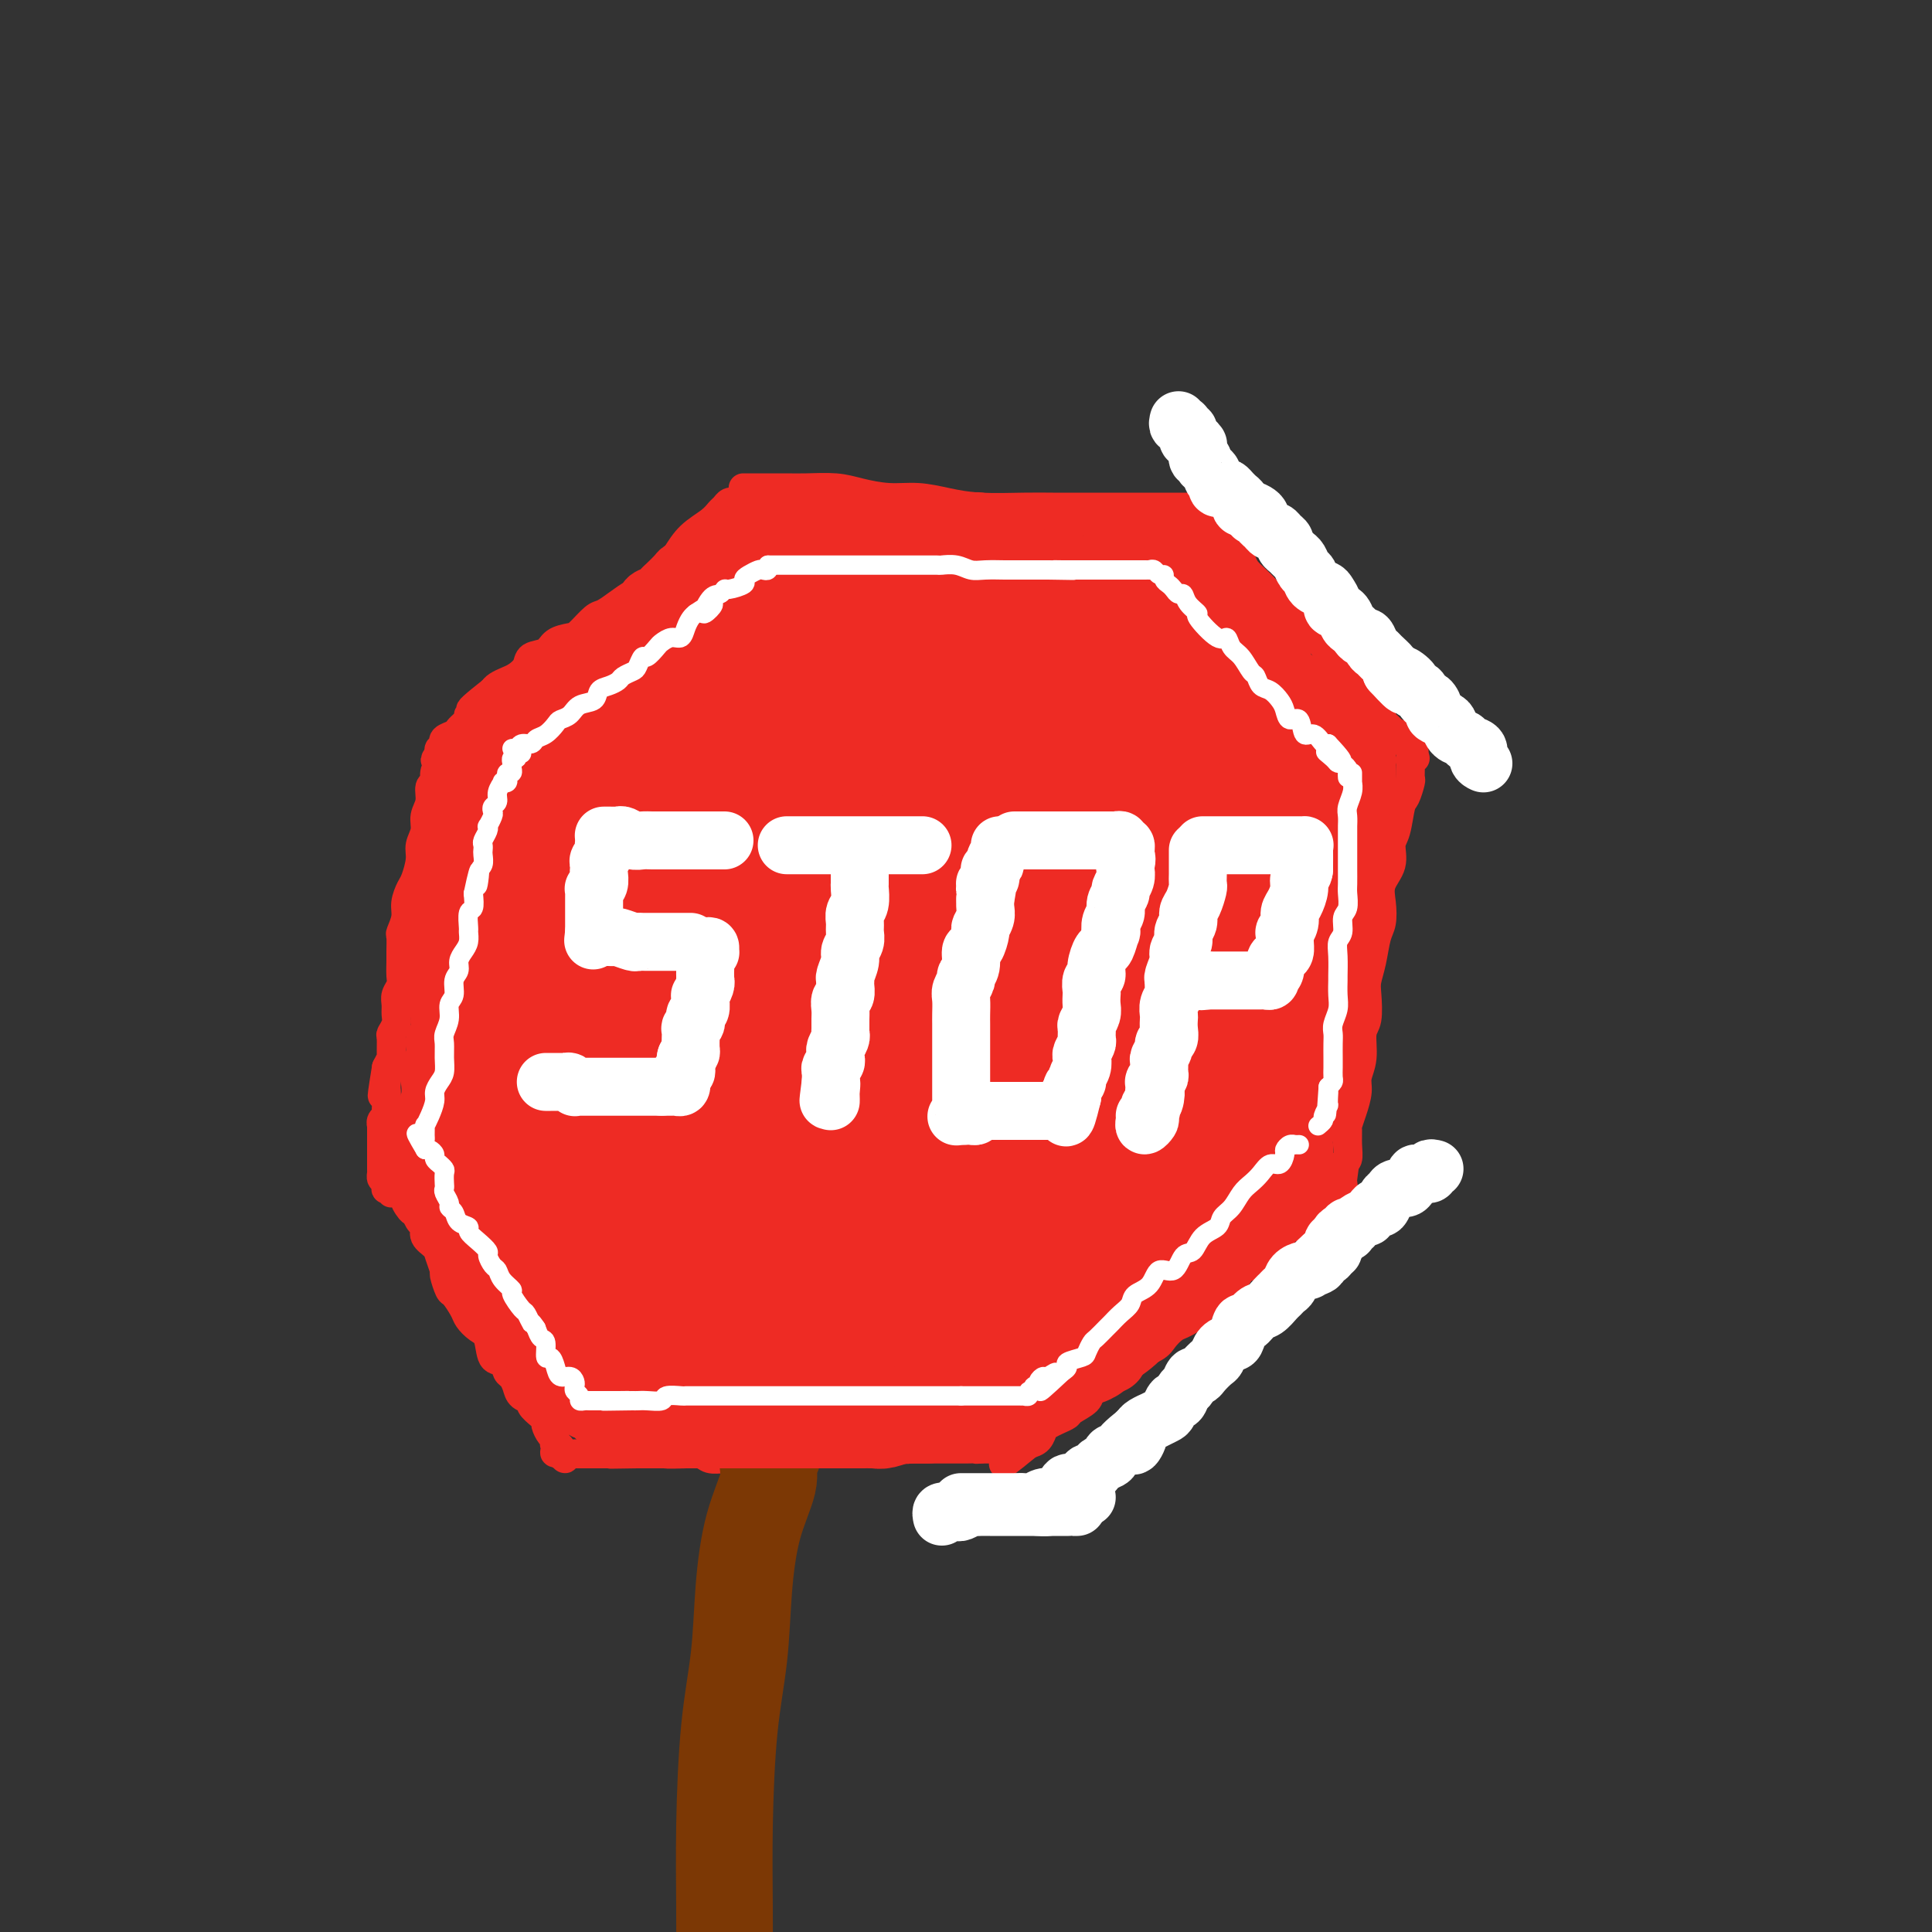 <svg viewBox='0 0 400 400' version='1.1' xmlns='http://www.w3.org/2000/svg' xmlns:xlink='http://www.w3.org/1999/xlink'><rect x="0" y="0" width="400" height="400" fill="#333333" stroke="none"/><g fill='none' stroke='rgb(238,43,36)' stroke-width='6' stroke-linecap='round' stroke-linejoin='round'><path d='M109,149c0.410,-0.337 0.820,-0.675 1,-1c0.180,-0.325 0.129,-0.638 0,-1c-0.129,-0.362 -0.338,-0.774 0,-1c0.338,-0.226 1.223,-0.265 2,-1c0.777,-0.735 1.446,-2.167 2,-3c0.554,-0.833 0.993,-1.067 2,-2c1.007,-0.933 2.584,-2.563 4,-4c1.416,-1.437 2.672,-2.680 4,-4c1.328,-1.320 2.728,-2.716 4,-4c1.272,-1.284 2.417,-2.455 4,-4c1.583,-1.545 3.604,-3.464 5,-5c1.396,-1.536 2.167,-2.687 3,-4c0.833,-1.313 1.729,-2.786 3,-4c1.271,-1.214 2.919,-2.168 4,-3c1.081,-0.832 1.596,-1.544 2,-2c0.404,-0.456 0.696,-0.658 1,-1c0.304,-0.342 0.620,-0.823 1,-1c0.380,-0.177 0.823,-0.051 1,0c0.177,0.051 0.089,0.025 0,0'/><path d='M154,101c-0.124,0.000 -0.249,0.000 0,0c0.249,-0.000 0.870,-0.000 1,0c0.130,0.000 -0.232,0.000 0,0c0.232,-0.000 1.058,-0.001 2,0c0.942,0.001 2.000,0.003 3,0c1.000,-0.003 1.942,-0.011 3,0c1.058,0.011 2.231,0.041 4,0c1.769,-0.041 4.134,-0.152 6,0c1.866,0.152 3.233,0.566 5,1c1.767,0.434 3.935,0.887 6,1c2.065,0.113 4.027,-0.113 6,0c1.973,0.113 3.956,0.566 6,1c2.044,0.434 4.149,0.848 7,1c2.851,0.152 6.449,0.041 9,0c2.551,-0.041 4.054,-0.011 6,0c1.946,0.011 4.336,0.003 7,0c2.664,-0.003 5.603,-0.001 8,0c2.397,0.001 4.253,0.000 6,0c1.747,-0.000 3.385,-0.001 5,0c1.615,0.001 3.206,0.003 4,0c0.794,-0.003 0.790,-0.011 1,0c0.210,0.011 0.633,0.041 1,0c0.367,-0.041 0.676,-0.155 1,0c0.324,0.155 0.662,0.577 1,1'/><path d='M252,106c15.173,0.968 4.107,0.889 0,1c-4.107,0.111 -1.255,0.414 0,1c1.255,0.586 0.914,1.455 1,2c0.086,0.545 0.600,0.765 1,1c0.400,0.235 0.688,0.486 1,1c0.312,0.514 0.650,1.293 1,2c0.350,0.707 0.712,1.344 1,2c0.288,0.656 0.501,1.330 1,2c0.499,0.670 1.284,1.334 2,2c0.716,0.666 1.361,1.332 2,2c0.639,0.668 1.270,1.336 2,2c0.730,0.664 1.559,1.324 2,2c0.441,0.676 0.493,1.368 1,2c0.507,0.632 1.470,1.205 2,2c0.530,0.795 0.628,1.813 1,2c0.372,0.187 1.020,-0.455 2,0c0.980,0.455 2.293,2.008 3,3c0.707,0.992 0.810,1.421 1,2c0.190,0.579 0.469,1.306 1,2c0.531,0.694 1.313,1.356 2,2c0.687,0.644 1.278,1.271 2,2c0.722,0.729 1.573,1.561 2,2c0.427,0.439 0.429,0.486 1,1c0.571,0.514 1.712,1.496 2,2c0.288,0.504 -0.276,0.530 0,1c0.276,0.470 1.394,1.384 2,2c0.606,0.616 0.702,0.935 1,1c0.298,0.065 0.800,-0.124 1,0c0.200,0.124 0.100,0.562 0,1'/><path d='M290,153c4.884,5.044 2.093,1.154 1,0c-1.093,-1.154 -0.489,0.426 0,1c0.489,0.574 0.863,0.140 1,0c0.137,-0.140 0.037,0.015 0,0c-0.037,-0.015 -0.010,-0.200 0,0c0.010,0.200 0.003,0.785 0,1c-0.003,0.215 -0.001,0.062 0,0c0.001,-0.062 0.000,-0.031 0,0'/><path d='M293,157c-0.423,-0.117 -0.846,-0.234 -1,0c-0.154,0.234 -0.041,0.820 0,1c0.041,0.180 0.008,-0.046 0,0c-0.008,0.046 0.009,0.366 0,1c-0.009,0.634 -0.043,1.584 0,2c0.043,0.416 0.165,0.298 0,1c-0.165,0.702 -0.617,2.224 -1,3c-0.383,0.776 -0.699,0.804 -1,2c-0.301,1.196 -0.589,3.558 -1,5c-0.411,1.442 -0.947,1.965 -1,3c-0.053,1.035 0.375,2.582 0,4c-0.375,1.418 -1.553,2.707 -2,4c-0.447,1.293 -0.162,2.591 0,4c0.162,1.409 0.201,2.931 0,4c-0.201,1.069 -0.641,1.687 -1,3c-0.359,1.313 -0.636,3.322 -1,5c-0.364,1.678 -0.814,3.025 -1,4c-0.186,0.975 -0.106,1.577 0,3c0.106,1.423 0.239,3.668 0,5c-0.239,1.332 -0.852,1.753 -1,3c-0.148,1.247 0.167,3.322 0,5c-0.167,1.678 -0.815,2.959 -1,4c-0.185,1.041 0.094,1.843 0,3c-0.094,1.157 -0.560,2.671 -1,4c-0.440,1.329 -0.854,2.474 -1,3c-0.146,0.526 -0.025,0.434 0,1c0.025,0.566 -0.045,1.791 0,3c0.045,1.209 0.204,2.402 0,3c-0.204,0.598 -0.773,0.599 -1,1c-0.227,0.401 -0.114,1.200 0,2'/><path d='M278,243c-2.321,13.256 -0.625,3.394 0,0c0.625,-3.394 0.178,-0.322 0,1c-0.178,1.322 -0.085,0.894 0,1c0.085,0.106 0.164,0.747 0,1c-0.164,0.253 -0.570,0.119 -1,0c-0.430,-0.119 -0.885,-0.224 -1,0c-0.115,0.224 0.110,0.778 0,1c-0.110,0.222 -0.555,0.111 -1,0'/><path d='M275,247c-0.429,0.789 -0.002,0.761 0,1c0.002,0.239 -0.422,0.745 -1,1c-0.578,0.255 -1.308,0.260 -2,1c-0.692,0.740 -1.344,2.214 -2,3c-0.656,0.786 -1.316,0.883 -2,1c-0.684,0.117 -1.391,0.253 -2,1c-0.609,0.747 -1.121,2.105 -2,3c-0.879,0.895 -2.125,1.328 -3,2c-0.875,0.672 -1.380,1.584 -2,2c-0.620,0.416 -1.354,0.338 -2,1c-0.646,0.662 -1.202,2.065 -2,3c-0.798,0.935 -1.838,1.401 -3,2c-1.162,0.599 -2.448,1.329 -3,2c-0.552,0.671 -0.372,1.282 -1,2c-0.628,0.718 -2.063,1.543 -3,2c-0.937,0.457 -1.374,0.545 -2,1c-0.626,0.455 -1.441,1.278 -2,2c-0.559,0.722 -0.862,1.344 -2,2c-1.138,0.656 -3.111,1.344 -4,2c-0.889,0.656 -0.694,1.278 -1,2c-0.306,0.722 -1.112,1.545 -2,2c-0.888,0.455 -1.858,0.542 -3,1c-1.142,0.458 -2.455,1.289 -3,2c-0.545,0.711 -0.321,1.304 -1,2c-0.679,0.696 -2.262,1.495 -3,2c-0.738,0.505 -0.631,0.716 -1,1c-0.369,0.284 -1.215,0.640 -2,1c-0.785,0.360 -1.509,0.725 -2,1c-0.491,0.275 -0.747,0.459 -1,1c-0.253,0.541 -0.501,1.440 -1,2c-0.499,0.560 -1.250,0.780 -2,1'/><path d='M213,299c-9.815,8.046 -3.351,2.160 -1,0c2.351,-2.160 0.589,-0.593 0,0c-0.589,0.593 -0.004,0.211 0,0c0.004,-0.211 -0.572,-0.253 -1,0c-0.428,0.253 -0.706,0.800 -1,1c-0.294,0.200 -0.604,0.054 -1,0c-0.396,-0.054 -0.880,-0.014 -1,0c-0.120,0.014 0.122,0.004 0,0c-0.122,-0.004 -0.610,-0.001 -1,0c-0.390,0.001 -0.682,0.000 -1,0c-0.318,-0.000 -0.663,-0.000 -1,0c-0.337,0.000 -0.668,0.000 -1,0c-0.332,-0.000 -0.666,-0.000 -1,0'/><path d='M203,300c-1.656,0.155 -0.796,0.041 -1,0c-0.204,-0.041 -1.471,-0.011 -2,0c-0.529,0.011 -0.319,0.003 -1,0c-0.681,-0.003 -2.251,-0.001 -3,0c-0.749,0.001 -0.676,0.000 -1,0c-0.324,-0.000 -1.044,-0.000 -2,0c-0.956,0.000 -2.146,0.000 -3,0c-0.854,-0.000 -1.370,0.000 -2,0c-0.630,-0.000 -1.374,-0.000 -2,0c-0.626,0.000 -1.133,0.000 -2,0c-0.867,-0.000 -2.095,-0.001 -3,0c-0.905,0.001 -1.486,0.004 -2,0c-0.514,-0.004 -0.960,-0.015 -2,0c-1.040,0.015 -2.672,0.057 -4,0c-1.328,-0.057 -2.351,-0.211 -3,0c-0.649,0.211 -0.922,0.788 -2,1c-1.078,0.212 -2.960,0.061 -4,0c-1.040,-0.061 -1.236,-0.030 -2,0c-0.764,0.030 -2.094,0.060 -3,0c-0.906,-0.060 -1.387,-0.211 -2,0c-0.613,0.211 -1.356,0.785 -2,1c-0.644,0.215 -1.187,0.072 -2,0c-0.813,-0.072 -1.895,-0.072 -3,0c-1.105,0.072 -2.235,0.215 -3,0c-0.765,-0.215 -1.167,-0.790 -2,-1c-0.833,-0.210 -2.097,-0.056 -3,0c-0.903,0.056 -1.446,0.015 -2,0c-0.554,-0.015 -1.117,-0.004 -2,0c-0.883,0.004 -2.084,0.001 -3,0c-0.916,-0.001 -1.547,-0.000 -2,0c-0.453,0.000 -0.726,0.000 -1,0'/><path d='M132,301c-10.936,0.155 -2.776,0.041 0,0c2.776,-0.041 0.166,-0.011 -1,0c-1.166,0.011 -0.890,0.003 -1,0c-0.110,-0.003 -0.606,-0.001 -1,0c-0.394,0.001 -0.688,0.000 -1,0c-0.312,-0.000 -0.644,-0.000 -1,0c-0.356,0.000 -0.736,0.000 -1,0c-0.264,-0.000 -0.414,-0.000 -1,0c-0.586,0.000 -1.610,0.000 -2,0c-0.390,-0.000 -0.146,-0.000 0,0c0.146,0.000 0.193,0.000 0,0c-0.193,-0.000 -0.625,-0.000 -1,0c-0.375,0.000 -0.692,0.000 -1,0c-0.308,-0.000 -0.608,-0.001 -1,0c-0.392,0.001 -0.875,0.005 -1,0c-0.125,-0.005 0.107,-0.018 0,0c-0.107,0.018 -0.555,0.067 -1,0c-0.445,-0.067 -0.889,-0.249 -1,0c-0.111,0.249 0.111,0.928 0,1c-0.111,0.072 -0.556,-0.464 -1,-1'/><path d='M116,301c-2.415,-0.162 -0.454,-0.567 0,-1c0.454,-0.433 -0.600,-0.893 -1,-1c-0.400,-0.107 -0.145,0.140 0,0c0.145,-0.140 0.181,-0.666 0,-1c-0.181,-0.334 -0.578,-0.474 -1,-1c-0.422,-0.526 -0.868,-1.436 -1,-2c-0.132,-0.564 0.049,-0.780 0,-1c-0.049,-0.220 -0.328,-0.443 -1,-1c-0.672,-0.557 -1.738,-1.449 -2,-2c-0.262,-0.551 0.280,-0.762 0,-1c-0.280,-0.238 -1.383,-0.502 -2,-1c-0.617,-0.498 -0.747,-1.230 -1,-2c-0.253,-0.770 -0.630,-1.579 -1,-2c-0.370,-0.421 -0.732,-0.455 -1,-1c-0.268,-0.545 -0.443,-1.602 -1,-2c-0.557,-0.398 -1.496,-0.135 -2,-1c-0.504,-0.865 -0.573,-2.856 -1,-4c-0.427,-1.144 -1.213,-1.442 -2,-2c-0.787,-0.558 -1.574,-1.376 -2,-2c-0.426,-0.624 -0.492,-1.054 -1,-2c-0.508,-0.946 -1.460,-2.407 -2,-3c-0.540,-0.593 -0.668,-0.319 -1,-1c-0.332,-0.681 -0.867,-2.318 -1,-3c-0.133,-0.682 0.137,-0.410 0,-1c-0.137,-0.590 -0.681,-2.041 -1,-3c-0.319,-0.959 -0.414,-1.425 -1,-2c-0.586,-0.575 -1.662,-1.257 -2,-2c-0.338,-0.743 0.063,-1.546 0,-2c-0.063,-0.454 -0.589,-0.558 -1,-1c-0.411,-0.442 -0.705,-1.221 -1,-2'/><path d='M86,251c-4.802,-7.914 -1.809,-2.699 -1,-1c0.809,1.699 -0.568,-0.119 -1,-1c-0.432,-0.881 0.080,-0.824 0,-1c-0.080,-0.176 -0.754,-0.586 -1,-1c-0.246,-0.414 -0.066,-0.833 0,-1c0.066,-0.167 0.018,-0.084 0,0c-0.018,0.084 -0.005,0.167 0,0c0.005,-0.167 0.003,-0.583 0,-1'/><path d='M83,245c-0.464,-1.090 -0.124,-0.816 0,-1c0.124,-0.184 0.034,-0.826 0,-1c-0.034,-0.174 -0.010,0.119 0,0c0.010,-0.119 0.005,-0.651 0,-1c-0.005,-0.349 -0.011,-0.515 0,-1c0.011,-0.485 0.041,-1.288 0,-2c-0.041,-0.712 -0.151,-1.335 0,-2c0.151,-0.665 0.563,-1.374 1,-2c0.437,-0.626 0.901,-1.168 1,-2c0.099,-0.832 -0.165,-1.955 0,-3c0.165,-1.045 0.761,-2.013 1,-3c0.239,-0.987 0.121,-1.994 0,-3c-0.121,-1.006 -0.243,-2.012 0,-3c0.243,-0.988 0.853,-1.960 1,-3c0.147,-1.040 -0.168,-2.150 0,-3c0.168,-0.850 0.818,-1.440 1,-2c0.182,-0.560 -0.105,-1.090 0,-2c0.105,-0.910 0.603,-2.200 1,-3c0.397,-0.800 0.694,-1.109 1,-2c0.306,-0.891 0.622,-2.364 1,-3c0.378,-0.636 0.819,-0.435 1,-1c0.181,-0.565 0.104,-1.895 0,-3c-0.104,-1.105 -0.234,-1.985 0,-3c0.234,-1.015 0.833,-2.164 1,-3c0.167,-0.836 -0.096,-1.360 0,-2c0.096,-0.640 0.551,-1.397 1,-2c0.449,-0.603 0.891,-1.054 1,-2c0.109,-0.946 -0.115,-2.388 0,-3c0.115,-0.612 0.569,-0.396 1,-1c0.431,-0.604 0.837,-2.030 1,-3c0.163,-0.970 0.081,-1.485 0,-2'/><path d='M97,178c2.182,-10.933 0.636,-4.765 0,-3c-0.636,1.765 -0.363,-0.874 0,-2c0.363,-1.126 0.815,-0.738 1,-1c0.185,-0.262 0.102,-1.173 0,-2c-0.102,-0.827 -0.225,-1.571 0,-2c0.225,-0.429 0.796,-0.545 1,-1c0.204,-0.455 0.041,-1.250 0,-2c-0.041,-0.750 0.042,-1.455 0,-2c-0.042,-0.545 -0.207,-0.930 0,-1c0.207,-0.070 0.787,0.173 1,0c0.213,-0.173 0.061,-0.764 0,-1c-0.061,-0.236 -0.030,-0.118 0,0'/><path d='M113,145c-0.449,-0.060 -0.898,-0.119 -1,0c-0.102,0.119 0.141,0.417 0,1c-0.141,0.583 -0.668,1.452 -1,2c-0.332,0.548 -0.471,0.776 -1,1c-0.529,0.224 -1.450,0.445 -2,1c-0.550,0.555 -0.730,1.444 -1,2c-0.270,0.556 -0.632,0.779 -1,1c-0.368,0.221 -0.743,0.440 -1,1c-0.257,0.560 -0.394,1.460 -1,2c-0.606,0.540 -1.679,0.718 -2,1c-0.321,0.282 0.111,0.668 0,1c-0.111,0.332 -0.765,0.611 -1,1c-0.235,0.389 -0.053,0.888 0,1c0.053,0.112 -0.024,-0.162 0,0c0.024,0.162 0.150,0.761 0,1c-0.150,0.239 -0.575,0.120 -1,0'/><path d='M100,161c-2.167,2.667 -1.083,1.333 0,0'/><path d='M155,103c0.127,-0.511 0.253,-1.022 0,-1c-0.253,0.022 -0.886,0.576 -1,1c-0.114,0.424 0.290,0.719 0,1c-0.290,0.281 -1.275,0.550 -2,1c-0.725,0.450 -1.189,1.082 -2,2c-0.811,0.918 -1.968,2.122 -3,3c-1.032,0.878 -1.939,1.429 -3,2c-1.061,0.571 -2.275,1.160 -3,2c-0.725,0.840 -0.959,1.929 -2,3c-1.041,1.071 -2.888,2.122 -4,3c-1.112,0.878 -1.490,1.581 -2,2c-0.510,0.419 -1.152,0.553 -2,1c-0.848,0.447 -1.903,1.205 -3,2c-1.097,0.795 -2.237,1.626 -3,2c-0.763,0.374 -1.148,0.289 -2,1c-0.852,0.711 -2.173,2.217 -3,3c-0.827,0.783 -1.162,0.842 -2,1c-0.838,0.158 -2.178,0.413 -3,1c-0.822,0.587 -1.126,1.505 -2,2c-0.874,0.495 -2.318,0.566 -3,1c-0.682,0.434 -0.603,1.229 -1,2c-0.397,0.771 -1.271,1.516 -2,2c-0.729,0.484 -1.312,0.707 -2,1c-0.688,0.293 -1.482,0.655 -2,1c-0.518,0.345 -0.759,0.672 -1,1'/><path d='M102,143c-8.438,6.638 -3.034,3.232 -1,2c2.034,-1.232 0.699,-0.289 0,0c-0.699,0.289 -0.762,-0.076 -1,0c-0.238,0.076 -0.651,0.594 -1,1c-0.349,0.406 -0.632,0.700 -1,1c-0.368,0.300 -0.820,0.605 -1,1c-0.180,0.395 -0.088,0.879 0,1c0.088,0.121 0.174,-0.123 0,0c-0.174,0.123 -0.607,0.611 -1,1c-0.393,0.389 -0.747,0.677 -1,1c-0.253,0.323 -0.407,0.679 -1,1c-0.593,0.321 -1.627,0.607 -2,1c-0.373,0.393 -0.086,0.893 0,1c0.086,0.107 -0.028,-0.177 0,0c0.028,0.177 0.200,0.817 0,1c-0.200,0.183 -0.771,-0.091 -1,0c-0.229,0.091 -0.114,0.545 0,1'/><path d='M91,156c-1.719,2.201 -0.517,1.204 0,1c0.517,-0.204 0.350,0.385 0,1c-0.350,0.615 -0.882,1.256 -1,2c-0.118,0.744 0.180,1.592 0,2c-0.180,0.408 -0.837,0.378 -1,1c-0.163,0.622 0.167,1.898 0,3c-0.167,1.102 -0.832,2.032 -1,3c-0.168,0.968 0.163,1.973 0,3c-0.163,1.027 -0.818,2.074 -1,3c-0.182,0.926 0.110,1.731 0,3c-0.110,1.269 -0.622,3.002 -1,4c-0.378,0.998 -0.623,1.259 -1,2c-0.377,0.741 -0.886,1.960 -1,3c-0.114,1.040 0.166,1.902 0,3c-0.166,1.098 -0.777,2.434 -1,3c-0.223,0.566 -0.059,0.364 0,1c0.059,0.636 0.012,2.110 0,3c-0.012,0.890 0.011,1.197 0,2c-0.011,0.803 -0.056,2.102 0,3c0.056,0.898 0.212,1.395 0,2c-0.212,0.605 -0.793,1.318 -1,2c-0.207,0.682 -0.041,1.332 0,2c0.041,0.668 -0.042,1.352 0,2c0.042,0.648 0.208,1.258 0,2c-0.208,0.742 -0.791,1.616 -1,2c-0.209,0.384 -0.046,0.278 0,1c0.046,0.722 -0.026,2.271 0,3c0.026,0.729 0.150,0.637 0,1c-0.150,0.363 -0.575,1.182 -1,2'/><path d='M80,221c-1.702,10.477 -0.456,4.169 0,2c0.456,-2.169 0.122,-0.200 0,1c-0.122,1.200 -0.033,1.631 0,2c0.033,0.369 0.010,0.676 0,1c-0.010,0.324 -0.006,0.664 0,1c0.006,0.336 0.016,0.668 0,1c-0.016,0.332 -0.057,0.663 0,1c0.057,0.337 0.211,0.681 0,1c-0.211,0.319 -0.789,0.614 -1,1c-0.211,0.386 -0.057,0.863 0,1c0.057,0.137 0.015,-0.065 0,0c-0.015,0.065 -0.004,0.399 0,1c0.004,0.601 0.001,1.470 0,2c-0.001,0.530 -0.000,0.720 0,1c0.000,0.280 0.000,0.649 0,1c-0.000,0.351 -0.000,0.685 0,1c0.000,0.315 -0.000,0.610 0,1c0.000,0.390 0.000,0.874 0,1c-0.000,0.126 -0.001,-0.106 0,0c0.001,0.106 0.003,0.551 0,1c-0.003,0.449 -0.011,0.904 0,1c0.011,0.096 0.041,-0.166 0,0c-0.041,0.166 -0.155,0.762 0,1c0.155,0.238 0.577,0.119 1,0'/><path d='M80,244c-0.004,3.725 -0.015,1.538 0,1c0.015,-0.538 0.057,0.574 0,1c-0.057,0.426 -0.211,0.166 0,0c0.211,-0.166 0.788,-0.237 1,0c0.212,0.237 0.061,0.782 0,1c-0.061,0.218 -0.030,0.109 0,0'/></g>
<g fill='none' stroke='rgb(238,43,36)' stroke-width='12' stroke-linecap='round' stroke-linejoin='round'><path d='M128,133c-0.001,0.301 -0.003,0.602 0,1c0.003,0.398 0.009,0.894 0,1c-0.009,0.106 -0.034,-0.179 0,0c0.034,0.179 0.127,0.821 0,1c-0.127,0.179 -0.474,-0.107 -1,0c-0.526,0.107 -1.233,0.606 -2,1c-0.767,0.394 -1.595,0.683 -2,1c-0.405,0.317 -0.387,0.661 -1,1c-0.613,0.339 -1.858,0.673 -3,1c-1.142,0.327 -2.180,0.646 -3,1c-0.820,0.354 -1.423,0.741 -2,1c-0.577,0.259 -1.127,0.388 -2,1c-0.873,0.612 -2.069,1.707 -3,2c-0.931,0.293 -1.599,-0.217 -2,0c-0.401,0.217 -0.536,1.160 -1,2c-0.464,0.840 -1.255,1.576 -2,2c-0.745,0.424 -1.442,0.536 -2,1c-0.558,0.464 -0.977,1.279 -1,2c-0.023,0.721 0.349,1.349 0,2c-0.349,0.651 -1.418,1.325 -2,2c-0.582,0.675 -0.677,1.350 -1,2c-0.323,0.650 -0.874,1.277 -1,2c-0.126,0.723 0.174,1.544 0,2c-0.174,0.456 -0.821,0.546 -1,1c-0.179,0.454 0.110,1.272 0,2c-0.110,0.728 -0.621,1.366 -1,2c-0.379,0.634 -0.627,1.263 -1,2c-0.373,0.737 -0.870,1.583 -1,2c-0.130,0.417 0.106,0.405 0,1c-0.106,0.595 -0.553,1.798 -1,3'/><path d='M92,175c-1.393,3.878 -0.376,2.074 0,2c0.376,-0.074 0.112,1.581 0,3c-0.112,1.419 -0.072,2.602 0,3c0.072,0.398 0.177,0.011 0,1c-0.177,0.989 -0.636,3.353 -1,5c-0.364,1.647 -0.633,2.578 -1,4c-0.367,1.422 -0.830,3.334 -1,5c-0.170,1.666 -0.045,3.086 0,4c0.045,0.914 0.012,1.323 0,2c-0.012,0.677 -0.003,1.622 0,2c0.003,0.378 0.002,0.189 0,0'/><path d='M97,178c0.081,0.618 0.161,1.236 0,2c-0.161,0.764 -0.564,1.675 -1,3c-0.436,1.325 -0.904,3.063 -1,4c-0.096,0.937 0.181,1.074 0,2c-0.181,0.926 -0.819,2.642 -1,4c-0.181,1.358 0.095,2.359 0,3c-0.095,0.641 -0.561,0.924 -1,2c-0.439,1.076 -0.850,2.945 -1,4c-0.150,1.055 -0.040,1.295 0,2c0.040,0.705 0.011,1.875 0,3c-0.011,1.125 -0.003,2.206 0,3c0.003,0.794 0.001,1.301 0,2c-0.001,0.699 -0.000,1.590 0,2c0.000,0.410 0.000,0.337 0,1c-0.000,0.663 -0.000,2.061 0,3c0.000,0.939 0.000,1.420 0,2c-0.000,0.580 -0.000,1.258 0,2c0.000,0.742 -0.000,1.549 0,2c0.000,0.451 0.000,0.545 0,1c-0.000,0.455 -0.000,1.269 0,2c0.000,0.731 0.000,1.378 0,2c-0.000,0.622 -0.000,1.217 0,2c0.000,0.783 0.000,1.753 0,2c-0.000,0.247 -0.001,-0.229 0,0c0.001,0.229 0.004,1.164 0,2c-0.004,0.836 -0.015,1.572 0,2c0.015,0.428 0.056,0.548 0,1c-0.056,0.452 -0.207,1.237 0,2c0.207,0.763 0.774,1.504 1,2c0.226,0.496 0.113,0.748 0,1'/><path d='M93,243c0.394,6.462 0.880,2.116 1,1c0.120,-1.116 -0.126,0.999 0,2c0.126,1.001 0.625,0.888 1,1c0.375,0.112 0.625,0.448 1,1c0.375,0.552 0.874,1.321 1,2c0.126,0.679 -0.121,1.269 0,2c0.121,0.731 0.611,1.604 1,2c0.389,0.396 0.678,0.315 1,1c0.322,0.685 0.678,2.134 1,3c0.322,0.866 0.612,1.147 1,2c0.388,0.853 0.875,2.277 1,3c0.125,0.723 -0.110,0.743 0,1c0.110,0.257 0.566,0.749 1,1c0.434,0.251 0.848,0.260 1,0c0.152,-0.260 0.044,-0.789 0,-1c-0.044,-0.211 -0.022,-0.106 0,0'/><path d='M90,236c-0.429,0.502 -0.859,1.005 -1,1c-0.141,-0.005 0.005,-0.517 0,0c-0.005,0.517 -0.161,2.062 0,3c0.161,0.938 0.637,1.270 1,2c0.363,0.730 0.611,1.857 1,3c0.389,1.143 0.919,2.301 1,3c0.081,0.699 -0.288,0.940 0,2c0.288,1.060 1.233,2.940 2,4c0.767,1.060 1.356,1.300 2,2c0.644,0.700 1.342,1.859 2,3c0.658,1.141 1.275,2.264 2,3c0.725,0.736 1.556,1.085 2,2c0.444,0.915 0.500,2.394 1,3c0.500,0.606 1.443,0.337 2,1c0.557,0.663 0.727,2.258 1,3c0.273,0.742 0.648,0.632 1,1c0.352,0.368 0.682,1.215 1,2c0.318,0.785 0.625,1.507 1,2c0.375,0.493 0.818,0.758 1,1c0.182,0.242 0.101,0.460 0,1c-0.101,0.540 -0.223,1.402 0,2c0.223,0.598 0.791,0.933 1,1c0.209,0.067 0.060,-0.136 0,0c-0.060,0.136 -0.031,0.609 0,1c0.031,0.391 0.065,0.700 0,1c-0.065,0.300 -0.227,0.591 0,1c0.227,0.409 0.844,0.934 1,1c0.156,0.066 -0.150,-0.328 0,0c0.150,0.328 0.757,1.380 1,2c0.243,0.620 0.121,0.810 0,1'/><path d='M113,288c0.626,1.868 0.690,1.036 1,1c0.310,-0.036 0.867,0.722 1,1c0.133,0.278 -0.156,0.075 0,0c0.156,-0.075 0.759,-0.021 1,0c0.241,0.021 0.121,0.011 0,0'/><path d='M112,281c-0.112,0.228 -0.223,0.456 0,1c0.223,0.544 0.782,1.402 1,2c0.218,0.598 0.097,0.934 0,1c-0.097,0.066 -0.171,-0.137 0,0c0.171,0.137 0.585,0.615 1,1c0.415,0.385 0.831,0.676 1,1c0.169,0.324 0.090,0.679 0,1c-0.090,0.321 -0.193,0.607 0,1c0.193,0.393 0.682,0.894 1,1c0.318,0.106 0.466,-0.183 1,0c0.534,0.183 1.453,0.836 2,1c0.547,0.164 0.723,-0.163 1,0c0.277,0.163 0.655,0.814 1,1c0.345,0.186 0.658,-0.094 1,0c0.342,0.094 0.714,0.561 1,1c0.286,0.439 0.485,0.850 1,1c0.515,0.150 1.346,0.039 2,0c0.654,-0.039 1.133,-0.007 2,0c0.867,0.007 2.124,-0.012 3,0c0.876,0.012 1.372,0.055 2,0c0.628,-0.055 1.389,-0.207 2,0c0.611,0.207 1.073,0.773 2,1c0.927,0.227 2.317,0.113 3,0c0.683,-0.113 0.657,-0.226 1,0c0.343,0.226 1.055,0.792 2,1c0.945,0.208 2.122,0.060 3,0c0.878,-0.060 1.456,-0.030 2,0c0.544,0.030 1.053,0.060 2,0c0.947,-0.060 2.332,-0.208 3,0c0.668,0.208 0.619,0.774 1,1c0.381,0.226 1.190,0.113 2,0'/><path d='M156,297c5.448,0.464 3.069,0.124 3,0c-0.069,-0.124 2.174,-0.033 3,0c0.826,0.033 0.237,0.009 1,0c0.763,-0.009 2.880,-0.002 4,0c1.120,0.002 1.244,0.001 2,0c0.756,-0.001 2.146,-0.000 3,0c0.854,0.000 1.173,0.000 2,0c0.827,-0.000 2.161,-0.000 3,0c0.839,0.000 1.184,0.001 2,0c0.816,-0.001 2.105,-0.004 3,0c0.895,0.004 1.398,0.016 2,0c0.602,-0.016 1.303,-0.061 2,0c0.697,0.061 1.390,0.228 2,0c0.610,-0.228 1.137,-0.849 2,-1c0.863,-0.151 2.062,0.170 3,0c0.938,-0.170 1.616,-0.830 2,-1c0.384,-0.170 0.475,0.151 1,0c0.525,-0.151 1.485,-0.772 2,-1c0.515,-0.228 0.586,-0.061 1,0c0.414,0.061 1.171,0.016 2,0c0.829,-0.016 1.731,-0.005 2,0c0.269,0.005 -0.097,0.002 0,0c0.097,-0.002 0.655,-0.004 1,0c0.345,0.004 0.478,0.012 1,0c0.522,-0.012 1.434,-0.046 2,0c0.566,0.046 0.784,0.171 1,0c0.216,-0.171 0.428,-0.637 1,-1c0.572,-0.363 1.504,-0.623 2,-1c0.496,-0.377 0.557,-0.871 1,-1c0.443,-0.129 1.270,0.106 2,0c0.730,-0.106 1.365,-0.553 2,-1'/><path d='M216,290c4.780,-1.277 1.732,-0.968 1,-1c-0.732,-0.032 0.854,-0.404 2,-1c1.146,-0.596 1.851,-1.417 2,-2c0.149,-0.583 -0.260,-0.930 0,-1c0.260,-0.070 1.187,0.136 2,0c0.813,-0.136 1.512,-0.614 2,-1c0.488,-0.386 0.763,-0.680 1,-1c0.237,-0.320 0.434,-0.667 1,-1c0.566,-0.333 1.500,-0.652 2,-1c0.500,-0.348 0.567,-0.723 1,-1c0.433,-0.277 1.232,-0.454 2,-1c0.768,-0.546 1.504,-1.460 2,-2c0.496,-0.540 0.751,-0.707 1,-1c0.249,-0.293 0.490,-0.711 1,-1c0.510,-0.289 1.287,-0.448 2,-1c0.713,-0.552 1.360,-1.498 2,-2c0.640,-0.502 1.271,-0.559 2,-1c0.729,-0.441 1.556,-1.265 2,-2c0.444,-0.735 0.504,-1.379 1,-2c0.496,-0.621 1.429,-1.218 2,-2c0.571,-0.782 0.779,-1.749 1,-2c0.221,-0.251 0.453,0.213 1,0c0.547,-0.213 1.407,-1.103 2,-2c0.593,-0.897 0.918,-1.799 1,-2c0.082,-0.201 -0.080,0.301 0,0c0.080,-0.301 0.403,-1.404 1,-2c0.597,-0.596 1.469,-0.685 2,-1c0.531,-0.315 0.720,-0.858 1,-1c0.280,-0.142 0.652,0.116 1,0c0.348,-0.116 0.671,-0.604 1,-1c0.329,-0.396 0.665,-0.698 1,-1'/><path d='M259,253c6.835,-5.838 2.423,-1.932 1,-1c-1.423,0.932 0.143,-1.111 1,-2c0.857,-0.889 1.004,-0.623 1,-1c-0.004,-0.377 -0.160,-1.397 0,-2c0.160,-0.603 0.635,-0.791 1,-1c0.365,-0.209 0.620,-0.441 1,-1c0.380,-0.559 0.887,-1.445 1,-2c0.113,-0.555 -0.166,-0.779 0,-1c0.166,-0.221 0.776,-0.440 1,-1c0.224,-0.560 0.060,-1.463 0,-2c-0.060,-0.537 -0.016,-0.708 0,-1c0.016,-0.292 0.003,-0.704 0,-1c-0.003,-0.296 0.003,-0.478 0,-1c-0.003,-0.522 -0.016,-1.386 0,-2c0.016,-0.614 0.061,-0.977 0,-1c-0.061,-0.023 -0.228,0.293 0,0c0.228,-0.293 0.850,-1.195 1,-2c0.150,-0.805 -0.171,-1.511 0,-2c0.171,-0.489 0.834,-0.760 1,-1c0.166,-0.240 -0.166,-0.448 0,-1c0.166,-0.552 0.829,-1.448 1,-2c0.171,-0.552 -0.150,-0.760 0,-1c0.150,-0.240 0.771,-0.511 1,-1c0.229,-0.489 0.065,-1.195 0,-2c-0.065,-0.805 -0.032,-1.708 0,-2c0.032,-0.292 0.061,0.028 0,0c-0.061,-0.028 -0.212,-0.402 0,-1c0.212,-0.598 0.789,-1.418 1,-2c0.211,-0.582 0.057,-0.926 0,-1c-0.057,-0.074 -0.016,0.122 0,0c0.016,-0.122 0.008,-0.561 0,-1'/><path d='M271,214c0.838,-3.888 0.435,-1.109 0,1c-0.435,2.109 -0.900,3.548 -1,5c-0.100,1.452 0.166,2.917 0,4c-0.166,1.083 -0.763,1.785 -1,3c-0.237,1.215 -0.115,2.944 0,4c0.115,1.056 0.223,1.438 0,2c-0.223,0.562 -0.778,1.302 -1,2c-0.222,0.698 -0.112,1.354 0,2c0.112,0.646 0.226,1.283 0,2c-0.226,0.717 -0.792,1.516 -1,2c-0.208,0.484 -0.057,0.655 0,1c0.057,0.345 0.019,0.865 0,1c-0.019,0.135 -0.020,-0.115 0,0c0.020,0.115 0.061,0.596 0,1c-0.061,0.404 -0.223,0.731 0,1c0.223,0.269 0.830,0.482 1,0c0.170,-0.482 -0.098,-1.657 0,-2c0.098,-0.343 0.561,0.146 1,0c0.439,-0.146 0.854,-0.926 1,-2c0.146,-1.074 0.024,-2.440 0,-3c-0.024,-0.560 0.049,-0.313 0,-1c-0.049,-0.687 -0.219,-2.308 0,-3c0.219,-0.692 0.828,-0.456 1,-1c0.172,-0.544 -0.094,-1.870 0,-3c0.094,-1.130 0.547,-2.065 1,-3'/><path d='M272,227c0.708,-3.441 -0.021,-3.043 0,-3c0.021,0.043 0.794,-0.268 1,-1c0.206,-0.732 -0.155,-1.886 0,-3c0.155,-1.114 0.825,-2.189 1,-3c0.175,-0.811 -0.145,-1.357 0,-2c0.145,-0.643 0.756,-1.384 1,-2c0.244,-0.616 0.122,-1.109 0,-2c-0.122,-0.891 -0.244,-2.182 0,-3c0.244,-0.818 0.853,-1.164 1,-2c0.147,-0.836 -0.167,-2.163 0,-3c0.167,-0.837 0.816,-1.183 1,-2c0.184,-0.817 -0.095,-2.106 0,-3c0.095,-0.894 0.565,-1.394 1,-2c0.435,-0.606 0.835,-1.317 1,-2c0.165,-0.683 0.096,-1.339 0,-2c-0.096,-0.661 -0.218,-1.327 0,-2c0.218,-0.673 0.776,-1.354 1,-2c0.224,-0.646 0.112,-1.257 0,-2c-0.112,-0.743 -0.226,-1.616 0,-2c0.226,-0.384 0.793,-0.278 1,-1c0.207,-0.722 0.056,-2.272 0,-3c-0.056,-0.728 -0.015,-0.633 0,-1c0.015,-0.367 0.004,-1.198 0,-2c-0.004,-0.802 -0.001,-1.577 0,-2c0.001,-0.423 -0.001,-0.494 0,-1c0.001,-0.506 0.004,-1.448 0,-2c-0.004,-0.552 -0.015,-0.714 0,-1c0.015,-0.286 0.056,-0.695 0,-1c-0.056,-0.305 -0.207,-0.505 0,-1c0.207,-0.495 0.774,-1.284 1,-2c0.226,-0.716 0.113,-1.358 0,-2'/><path d='M282,165c1.486,-9.976 0.202,-3.916 0,-2c-0.202,1.916 0.678,-0.313 1,-1c0.322,-0.687 0.086,0.167 0,0c-0.086,-0.167 -0.023,-1.354 0,-2c0.023,-0.646 0.006,-0.750 0,-1c-0.006,-0.250 -0.001,-0.645 0,-1c0.001,-0.355 -0.004,-0.670 0,-1c0.004,-0.330 0.016,-0.676 0,-1c-0.016,-0.324 -0.060,-0.626 0,-1c0.060,-0.374 0.223,-0.821 0,-1c-0.223,-0.179 -0.833,-0.089 -1,0c-0.167,0.089 0.110,0.179 0,0c-0.110,-0.179 -0.607,-0.626 -1,-1c-0.393,-0.374 -0.683,-0.674 -1,-1c-0.317,-0.326 -0.663,-0.678 -1,-1c-0.337,-0.322 -0.667,-0.615 -1,-1c-0.333,-0.385 -0.670,-0.863 -1,-1c-0.330,-0.137 -0.651,0.066 -1,0c-0.349,-0.066 -0.724,-0.403 -1,-1c-0.276,-0.597 -0.454,-1.456 -1,-2c-0.546,-0.544 -1.459,-0.775 -2,-1c-0.541,-0.225 -0.708,-0.444 -1,-1c-0.292,-0.556 -0.708,-1.448 -1,-2c-0.292,-0.552 -0.460,-0.764 -1,-1c-0.540,-0.236 -1.453,-0.496 -2,-1c-0.547,-0.504 -0.728,-1.253 -1,-2c-0.272,-0.747 -0.634,-1.493 -1,-2c-0.366,-0.507 -0.737,-0.775 -1,-1c-0.263,-0.225 -0.417,-0.407 -1,-1c-0.583,-0.593 -1.595,-1.598 -2,-2c-0.405,-0.402 -0.202,-0.201 0,0'/><path d='M261,132c-3.603,-3.854 -1.609,-1.488 -1,-1c0.609,0.488 -0.165,-0.902 -1,-2c-0.835,-1.098 -1.729,-1.905 -2,-2c-0.271,-0.095 0.082,0.521 0,0c-0.082,-0.521 -0.600,-2.180 -1,-3c-0.400,-0.820 -0.681,-0.802 -1,-1c-0.319,-0.198 -0.677,-0.613 -1,-1c-0.323,-0.387 -0.612,-0.748 -1,-1c-0.388,-0.252 -0.874,-0.396 -1,-1c-0.126,-0.604 0.107,-1.667 0,-2c-0.107,-0.333 -0.554,0.064 -1,0c-0.446,-0.064 -0.889,-0.591 -1,-1c-0.111,-0.409 0.111,-0.702 0,-1c-0.111,-0.298 -0.556,-0.601 -1,-1c-0.444,-0.399 -0.889,-0.896 -1,-1c-0.111,-0.104 0.110,0.183 0,0c-0.110,-0.183 -0.550,-0.838 -1,-1c-0.450,-0.162 -0.908,0.168 -1,0c-0.092,-0.168 0.183,-0.833 0,-1c-0.183,-0.167 -0.823,0.166 -1,0c-0.177,-0.166 0.108,-0.829 0,-1c-0.108,-0.171 -0.610,0.151 -1,0c-0.390,-0.151 -0.668,-0.776 -1,-1c-0.332,-0.224 -0.718,-0.046 -1,0c-0.282,0.046 -0.461,-0.040 -1,0c-0.539,0.040 -1.439,0.207 -2,0c-0.561,-0.207 -0.783,-0.787 -1,-1c-0.217,-0.213 -0.429,-0.057 -1,0c-0.571,0.057 -1.500,0.015 -2,0c-0.500,-0.015 -0.571,-0.004 -1,0c-0.429,0.004 -1.214,0.002 -2,0'/><path d='M232,109c-2.582,-0.464 -2.038,-0.124 -2,0c0.038,0.124 -0.430,0.033 -1,0c-0.570,-0.033 -1.241,-0.009 -2,0c-0.759,0.009 -1.607,0.002 -2,0c-0.393,-0.002 -0.332,-0.001 -1,0c-0.668,0.001 -2.065,0.000 -3,0c-0.935,-0.000 -1.410,0.000 -2,0c-0.590,-0.000 -1.296,-0.000 -2,0c-0.704,0.000 -1.405,0.001 -2,0c-0.595,-0.001 -1.084,-0.004 -2,0c-0.916,0.004 -2.258,0.015 -3,0c-0.742,-0.015 -0.885,-0.057 -2,0c-1.115,0.057 -3.203,0.211 -4,0c-0.797,-0.211 -0.304,-0.789 -1,-1c-0.696,-0.211 -2.581,-0.057 -4,0c-1.419,0.057 -2.372,0.016 -3,0c-0.628,-0.016 -0.932,-0.008 -2,0c-1.068,0.008 -2.902,0.016 -4,0c-1.098,-0.016 -1.462,-0.057 -2,0c-0.538,0.057 -1.250,0.211 -2,0c-0.750,-0.211 -1.538,-0.789 -2,-1c-0.462,-0.211 -0.600,-0.057 -1,0c-0.400,0.057 -1.063,0.015 -2,0c-0.937,-0.015 -2.147,-0.004 -3,0c-0.853,0.004 -1.350,0.001 -2,0c-0.650,-0.001 -1.454,-0.000 -2,0c-0.546,0.000 -0.834,0.000 -1,0c-0.166,-0.000 -0.209,-0.000 -1,0c-0.791,0.000 -2.328,0.000 -3,0c-0.672,-0.000 -0.478,-0.000 -1,0c-0.522,0.000 -1.761,0.000 -3,0'/><path d='M165,107c-10.804,-0.375 -4.313,-0.312 -2,0c2.313,0.312 0.449,0.872 -1,1c-1.449,0.128 -2.481,-0.177 -3,0c-0.519,0.177 -0.523,0.835 -1,1c-0.477,0.165 -1.426,-0.163 -2,0c-0.574,0.163 -0.772,0.817 -1,1c-0.228,0.183 -0.485,-0.105 -1,0c-0.515,0.105 -1.289,0.605 -2,1c-0.711,0.395 -1.359,0.687 -2,1c-0.641,0.313 -1.275,0.647 -2,1c-0.725,0.353 -1.541,0.723 -2,1c-0.459,0.277 -0.560,0.459 -1,1c-0.440,0.541 -1.217,1.440 -2,2c-0.783,0.560 -1.571,0.780 -2,1c-0.429,0.220 -0.500,0.439 -1,1c-0.500,0.561 -1.429,1.464 -2,2c-0.571,0.536 -0.786,0.705 -1,1c-0.214,0.295 -0.429,0.715 -1,1c-0.571,0.285 -1.499,0.435 -2,1c-0.501,0.565 -0.574,1.546 -1,2c-0.426,0.454 -1.204,0.381 -2,1c-0.796,0.619 -1.609,1.929 -2,3c-0.391,1.071 -0.361,1.901 -1,2c-0.639,0.099 -1.946,-0.534 -3,0c-1.054,0.534 -1.856,2.234 -2,3c-0.144,0.766 0.370,0.597 0,1c-0.370,0.403 -1.625,1.376 -2,2c-0.375,0.624 0.130,0.899 0,1c-0.130,0.101 -0.894,0.029 -1,0c-0.106,-0.029 0.447,-0.014 1,0'/><path d='M121,139c-3.331,3.868 0.340,1.539 2,0c1.660,-1.539 1.309,-2.288 2,-3c0.691,-0.712 2.423,-1.389 4,-2c1.577,-0.611 2.999,-1.157 4,-2c1.001,-0.843 1.579,-1.983 3,-3c1.421,-1.017 3.683,-1.911 5,-3c1.317,-1.089 1.689,-2.374 2,-3c0.311,-0.626 0.563,-0.592 1,-1c0.437,-0.408 1.060,-1.256 2,-2c0.940,-0.744 2.197,-1.384 3,-2c0.803,-0.616 1.153,-1.209 2,-2c0.847,-0.791 2.192,-1.781 3,-2c0.808,-0.219 1.078,0.334 2,0c0.922,-0.334 2.494,-1.553 3,-2c0.506,-0.447 -0.056,-0.120 0,0c0.056,0.120 0.730,0.034 1,0c0.270,-0.034 0.135,-0.017 0,0'/></g>
<g fill='none' stroke='rgb(238,43,36)' stroke-width='28' stroke-linecap='round' stroke-linejoin='round'><path d='M177,123c-0.214,-0.007 -0.428,-0.014 -1,0c-0.572,0.014 -1.502,0.049 -2,0c-0.498,-0.049 -0.565,-0.180 -1,0c-0.435,0.180 -1.238,0.672 -2,1c-0.762,0.328 -1.485,0.491 -2,1c-0.515,0.509 -0.824,1.363 -2,2c-1.176,0.637 -3.219,1.058 -4,2c-0.781,0.942 -0.299,2.406 -1,3c-0.701,0.594 -2.586,0.316 -4,1c-1.414,0.684 -2.356,2.328 -3,3c-0.644,0.672 -0.991,0.373 -2,1c-1.009,0.627 -2.682,2.180 -4,3c-1.318,0.820 -2.283,0.906 -3,1c-0.717,0.094 -1.187,0.195 -2,1c-0.813,0.805 -1.969,2.314 -3,3c-1.031,0.686 -1.936,0.550 -3,1c-1.064,0.450 -2.286,1.487 -3,2c-0.714,0.513 -0.921,0.503 -2,1c-1.079,0.497 -3.031,1.500 -4,2c-0.969,0.500 -0.955,0.497 -2,1c-1.045,0.503 -3.148,1.512 -4,2c-0.852,0.488 -0.452,0.455 -1,1c-0.548,0.545 -2.045,1.668 -3,3c-0.955,1.332 -1.368,2.873 -2,4c-0.632,1.127 -1.483,1.842 -2,3c-0.517,1.158 -0.699,2.761 -1,4c-0.301,1.239 -0.720,2.116 -1,3c-0.280,0.884 -0.422,1.777 -1,3c-0.578,1.223 -1.594,2.778 -2,4c-0.406,1.222 -0.203,2.111 0,3'/><path d='M110,182c-1.183,3.329 -1.640,3.151 -2,4c-0.360,0.849 -0.622,2.726 -1,4c-0.378,1.274 -0.872,1.947 -1,3c-0.128,1.053 0.109,2.486 0,4c-0.109,1.514 -0.565,3.108 -1,4c-0.435,0.892 -0.849,1.083 -1,2c-0.151,0.917 -0.041,2.559 0,4c0.041,1.441 0.011,2.681 0,4c-0.011,1.319 -0.003,2.718 0,4c0.003,1.282 0.000,2.447 0,4c-0.000,1.553 0.001,3.493 0,5c-0.001,1.507 -0.004,2.582 0,4c0.004,1.418 0.015,3.181 0,4c-0.015,0.819 -0.057,0.695 0,1c0.057,0.305 0.211,1.037 0,1c-0.211,-0.037 -0.789,-0.845 -1,-1c-0.211,-0.155 -0.057,0.343 0,0c0.057,-0.343 0.016,-1.527 0,-2c-0.016,-0.473 -0.008,-0.237 0,0'/><path d='M179,127c0.256,-0.007 0.511,-0.014 1,0c0.489,0.014 1.211,0.049 2,0c0.789,-0.049 1.644,-0.183 3,0c1.356,0.183 3.215,0.683 5,1c1.785,0.317 3.498,0.452 5,1c1.502,0.548 2.793,1.510 5,2c2.207,0.490 5.331,0.510 8,1c2.669,0.490 4.883,1.452 7,2c2.117,0.548 4.139,0.683 6,1c1.861,0.317 3.563,0.817 5,1c1.437,0.183 2.609,0.049 4,0c1.391,-0.049 3.002,-0.013 4,0c0.998,0.013 1.385,0.004 2,0c0.615,-0.004 1.459,-0.003 2,0c0.541,0.003 0.779,0.007 1,0c0.221,-0.007 0.426,-0.027 1,0c0.574,0.027 1.519,0.100 2,0c0.481,-0.100 0.498,-0.373 1,0c0.502,0.373 1.487,1.391 2,2c0.513,0.609 0.553,0.808 1,1c0.447,0.192 1.300,0.378 2,1c0.700,0.622 1.247,1.681 2,2c0.753,0.319 1.713,-0.102 2,0c0.287,0.102 -0.098,0.728 0,1c0.098,0.272 0.680,0.188 1,0c0.320,-0.188 0.377,-0.482 0,-1c-0.377,-0.518 -1.189,-1.259 -2,-2'/><path d='M251,140c-0.643,-1.202 -1.252,-2.707 -3,-4c-1.748,-1.293 -4.635,-2.374 -7,-3c-2.365,-0.626 -4.208,-0.797 -6,-1c-1.792,-0.203 -3.532,-0.438 -5,-1c-1.468,-0.562 -2.665,-1.450 -4,-2c-1.335,-0.550 -2.809,-0.763 -4,-1c-1.191,-0.237 -2.099,-0.497 -3,-1c-0.901,-0.503 -1.793,-1.248 -3,-2c-1.207,-0.752 -2.728,-1.511 -4,-2c-1.272,-0.489 -2.295,-0.709 -3,-1c-0.705,-0.291 -1.092,-0.652 -2,-1c-0.908,-0.348 -2.338,-0.681 -3,-1c-0.662,-0.319 -0.556,-0.622 -1,-1c-0.444,-0.378 -1.440,-0.830 -2,-1c-0.560,-0.170 -0.686,-0.057 -1,0c-0.314,0.057 -0.816,0.058 -1,0c-0.184,-0.058 -0.051,-0.174 0,0c0.051,0.174 0.020,0.638 0,1c-0.020,0.362 -0.029,0.623 0,1c0.029,0.377 0.095,0.870 0,1c-0.095,0.130 -0.353,-0.102 0,0c0.353,0.102 1.317,0.538 2,1c0.683,0.462 1.085,0.951 2,1c0.915,0.049 2.342,-0.341 4,0c1.658,0.341 3.547,1.412 5,2c1.453,0.588 2.468,0.694 4,1c1.532,0.306 3.579,0.814 5,1c1.421,0.186 2.216,0.050 3,0c0.784,-0.050 1.557,-0.013 2,0c0.443,0.013 0.555,0.004 1,0c0.445,-0.004 1.222,-0.002 2,0'/><path d='M229,127c4.815,1.084 1.853,0.293 1,0c-0.853,-0.293 0.404,-0.090 1,0c0.596,0.090 0.531,0.066 1,0c0.469,-0.066 1.472,-0.172 2,0c0.528,0.172 0.582,0.624 1,1c0.418,0.376 1.202,0.675 2,1c0.798,0.325 1.611,0.675 2,1c0.389,0.325 0.356,0.623 1,1c0.644,0.377 1.966,0.832 3,1c1.034,0.168 1.778,0.048 2,0c0.222,-0.048 -0.080,-0.025 0,0c0.080,0.025 0.543,0.052 1,0c0.457,-0.052 0.910,-0.184 1,0c0.090,0.184 -0.183,0.682 0,1c0.183,0.318 0.823,0.455 1,1c0.177,0.545 -0.107,1.497 0,2c0.107,0.503 0.605,0.557 1,1c0.395,0.443 0.686,1.276 1,2c0.314,0.724 0.652,1.338 1,2c0.348,0.662 0.708,1.371 1,2c0.292,0.629 0.516,1.179 1,2c0.484,0.821 1.227,1.912 2,3c0.773,1.088 1.577,2.174 2,3c0.423,0.826 0.466,1.391 1,2c0.534,0.609 1.558,1.262 2,2c0.442,0.738 0.300,1.560 1,2c0.700,0.440 2.240,0.496 3,1c0.760,0.504 0.740,1.455 1,2c0.260,0.545 0.801,0.685 1,1c0.199,0.315 0.057,0.804 0,1c-0.057,0.196 -0.028,0.098 0,0'/><path d='M266,162c3.094,5.225 0.829,3.287 0,3c-0.829,-0.287 -0.222,1.077 0,2c0.222,0.923 0.060,1.405 0,2c-0.060,0.595 -0.016,1.304 0,2c0.016,0.696 0.004,1.379 0,2c-0.004,0.621 -0.000,1.179 0,2c0.000,0.821 -0.003,1.903 0,3c0.003,1.097 0.012,2.208 0,3c-0.012,0.792 -0.045,1.264 0,2c0.045,0.736 0.167,1.737 0,3c-0.167,1.263 -0.624,2.789 -1,4c-0.376,1.211 -0.672,2.107 -1,3c-0.328,0.893 -0.687,1.783 -1,3c-0.313,1.217 -0.580,2.759 -1,4c-0.420,1.241 -0.992,2.179 -1,3c-0.008,0.821 0.550,1.525 0,3c-0.550,1.475 -2.207,3.722 -3,5c-0.793,1.278 -0.723,1.586 -1,2c-0.277,0.414 -0.902,0.932 -1,2c-0.098,1.068 0.329,2.685 0,4c-0.329,1.315 -1.415,2.329 -2,3c-0.585,0.671 -0.668,1.000 -1,2c-0.332,1.000 -0.911,2.673 -1,4c-0.089,1.327 0.312,2.309 0,3c-0.312,0.691 -1.338,1.092 -2,2c-0.662,0.908 -0.961,2.323 -1,3c-0.039,0.677 0.183,0.615 0,1c-0.183,0.385 -0.771,1.217 -1,2c-0.229,0.783 -0.100,1.519 0,2c0.100,0.481 0.171,0.709 0,1c-0.171,0.291 -0.586,0.646 -1,1'/><path d='M247,243c-3.097,9.219 -1.339,3.765 -1,2c0.339,-1.765 -0.742,0.157 -1,1c-0.258,0.843 0.308,0.606 0,1c-0.308,0.394 -1.488,1.419 -2,2c-0.512,0.581 -0.356,0.720 -1,1c-0.644,0.280 -2.088,0.703 -3,1c-0.912,0.297 -1.293,0.468 -2,1c-0.707,0.532 -1.740,1.427 -3,2c-1.260,0.573 -2.747,0.826 -4,1c-1.253,0.174 -2.272,0.269 -4,1c-1.728,0.731 -4.164,2.096 -6,3c-1.836,0.904 -3.073,1.345 -4,2c-0.927,0.655 -1.546,1.522 -3,2c-1.454,0.478 -3.743,0.566 -5,1c-1.257,0.434 -1.483,1.214 -2,2c-0.517,0.786 -1.326,1.577 -2,2c-0.674,0.423 -1.214,0.479 -2,1c-0.786,0.521 -1.817,1.506 -3,2c-1.183,0.494 -2.519,0.497 -3,1c-0.481,0.503 -0.106,1.507 -1,2c-0.894,0.493 -3.057,0.476 -4,1c-0.943,0.524 -0.664,1.591 -1,2c-0.336,0.409 -1.285,0.162 -2,0c-0.715,-0.162 -1.194,-0.240 -2,0c-0.806,0.240 -1.937,0.796 -3,1c-1.063,0.204 -2.058,0.055 -3,0c-0.942,-0.055 -1.830,-0.018 -3,0c-1.170,0.018 -2.623,0.015 -4,0c-1.377,-0.015 -2.678,-0.043 -4,0c-1.322,0.043 -2.663,0.155 -4,0c-1.337,-0.155 -2.668,-0.578 -4,-1'/><path d='M161,277c-5.210,0.109 -4.735,0.382 -5,0c-0.265,-0.382 -1.271,-1.419 -3,-2c-1.729,-0.581 -4.181,-0.704 -6,-1c-1.819,-0.296 -3.004,-0.763 -4,-1c-0.996,-0.237 -1.802,-0.244 -3,-1c-1.198,-0.756 -2.787,-2.263 -4,-3c-1.213,-0.737 -2.050,-0.706 -3,-1c-0.950,-0.294 -2.012,-0.915 -3,-2c-0.988,-1.085 -1.903,-2.636 -3,-3c-1.097,-0.364 -2.377,0.460 -3,0c-0.623,-0.460 -0.591,-2.202 -1,-3c-0.409,-0.798 -1.261,-0.650 -2,-1c-0.739,-0.350 -1.365,-1.197 -2,-2c-0.635,-0.803 -1.281,-1.560 -2,-2c-0.719,-0.440 -1.513,-0.562 -2,-1c-0.487,-0.438 -0.666,-1.193 -1,-2c-0.334,-0.807 -0.821,-1.666 -1,-2c-0.179,-0.334 -0.050,-0.143 0,0c0.050,0.143 0.022,0.239 0,0c-0.022,-0.239 -0.037,-0.811 0,-1c0.037,-0.189 0.126,0.006 0,1c-0.126,0.994 -0.468,2.787 0,4c0.468,1.213 1.744,1.847 2,3c0.256,1.153 -0.509,2.826 0,4c0.509,1.174 2.291,1.851 3,3c0.709,1.149 0.345,2.772 1,4c0.655,1.228 2.330,2.061 3,3c0.670,0.939 0.334,1.982 1,3c0.666,1.018 2.333,2.009 4,3'/><path d='M127,277c2.322,2.836 2.126,1.927 3,2c0.874,0.073 2.819,1.130 5,2c2.181,0.870 4.599,1.554 6,2c1.401,0.446 1.785,0.654 3,1c1.215,0.346 3.262,0.828 5,1c1.738,0.172 3.167,0.032 4,0c0.833,-0.032 1.069,0.044 2,0c0.931,-0.044 2.558,-0.208 4,0c1.442,0.208 2.700,0.789 4,1c1.300,0.211 2.643,0.053 4,0c1.357,-0.053 2.726,-0.000 4,0c1.274,0.000 2.451,-0.053 4,0c1.549,0.053 3.471,0.210 5,0c1.529,-0.210 2.665,-0.788 4,-1c1.335,-0.212 2.869,-0.057 4,0c1.131,0.057 1.857,0.016 3,0c1.143,-0.016 2.702,-0.006 4,0c1.298,0.006 2.336,0.009 3,0c0.664,-0.009 0.954,-0.030 2,0c1.046,0.030 2.850,0.111 4,0c1.150,-0.111 1.648,-0.415 3,-1c1.352,-0.585 3.560,-1.451 5,-2c1.440,-0.549 2.113,-0.779 3,-1c0.887,-0.221 1.987,-0.431 3,-1c1.013,-0.569 1.938,-1.495 3,-2c1.062,-0.505 2.262,-0.588 3,-1c0.738,-0.412 1.016,-1.152 2,-2c0.984,-0.848 2.676,-1.805 4,-3c1.324,-1.195 2.279,-2.630 3,-4c0.721,-1.370 1.206,-2.677 2,-4c0.794,-1.323 1.897,-2.661 3,-4'/><path d='M238,260c2.236,-3.542 0.826,-3.898 1,-5c0.174,-1.102 1.933,-2.950 3,-5c1.067,-2.050 1.443,-4.301 2,-7c0.557,-2.699 1.297,-5.846 2,-8c0.703,-2.154 1.371,-3.316 2,-5c0.629,-1.684 1.220,-3.889 2,-6c0.780,-2.111 1.750,-4.129 2,-7c0.250,-2.871 -0.220,-6.597 0,-9c0.220,-2.403 1.131,-3.483 2,-6c0.869,-2.517 1.698,-6.470 2,-9c0.302,-2.530 0.078,-3.635 0,-5c-0.078,-1.365 -0.010,-2.988 0,-4c0.010,-1.012 -0.037,-1.412 0,-2c0.037,-0.588 0.158,-1.364 0,-2c-0.158,-0.636 -0.595,-1.134 -2,-1c-1.405,0.134 -3.777,0.898 -7,3c-3.223,2.102 -7.295,5.542 -11,10c-3.705,4.458 -7.043,9.933 -10,17c-2.957,7.067 -5.534,15.727 -7,22c-1.466,6.273 -1.823,10.159 -2,13c-0.177,2.841 -0.176,4.637 0,6c0.176,1.363 0.527,2.293 1,3c0.473,0.707 1.067,1.191 2,1c0.933,-0.191 2.203,-1.057 4,-3c1.797,-1.943 4.119,-4.962 6,-9c1.881,-4.038 3.320,-9.095 5,-14c1.680,-4.905 3.599,-9.660 6,-17c2.401,-7.340 5.283,-17.266 7,-23c1.717,-5.734 2.270,-7.274 3,-9c0.730,-1.726 1.637,-3.636 0,-4c-1.637,-0.364 -5.819,0.818 -10,2'/><path d='M241,177c-4.237,2.881 -9.829,9.083 -14,15c-4.171,5.917 -6.922,11.550 -10,19c-3.078,7.450 -6.482,16.719 -8,22c-1.518,5.281 -1.150,6.576 -1,8c0.150,1.424 0.082,2.979 0,4c-0.082,1.021 -0.178,1.510 0,1c0.178,-0.510 0.630,-2.019 2,-4c1.370,-1.981 3.658,-4.435 6,-10c2.342,-5.565 4.739,-14.241 7,-22c2.261,-7.759 4.387,-14.599 6,-21c1.613,-6.401 2.713,-12.361 3,-16c0.287,-3.639 -0.238,-4.956 -1,-6c-0.762,-1.044 -1.759,-1.817 -5,-1c-3.241,0.817 -8.726,3.222 -14,7c-5.274,3.778 -10.338,8.929 -15,16c-4.662,7.071 -8.921,16.061 -11,22c-2.079,5.939 -1.976,8.828 -2,11c-0.024,2.172 -0.173,3.627 0,5c0.173,1.373 0.669,2.664 2,3c1.331,0.336 3.498,-0.283 6,-2c2.502,-1.717 5.338,-4.530 9,-10c3.662,-5.470 8.151,-13.595 11,-21c2.849,-7.405 4.057,-14.089 5,-20c0.943,-5.911 1.621,-11.050 2,-14c0.379,-2.950 0.459,-3.712 -2,-4c-2.459,-0.288 -7.458,-0.101 -13,2c-5.542,2.101 -11.629,6.115 -18,11c-6.371,4.885 -13.027,10.639 -18,17c-4.973,6.361 -8.262,13.328 -10,18c-1.738,4.672 -1.925,7.049 -2,9c-0.075,1.951 -0.037,3.475 0,5'/><path d='M156,221c0.266,2.805 1.931,2.818 4,2c2.069,-0.818 4.542,-2.467 7,-5c2.458,-2.533 4.901,-5.949 7,-12c2.099,-6.051 3.855,-14.735 5,-22c1.145,-7.265 1.678,-13.110 2,-17c0.322,-3.890 0.434,-5.823 -2,-7c-2.434,-1.177 -7.413,-1.596 -12,-1c-4.587,0.596 -8.782,2.207 -14,6c-5.218,3.793 -11.458,9.769 -16,15c-4.542,5.231 -7.386,9.717 -9,14c-1.614,4.283 -1.998,8.363 -2,11c-0.002,2.637 0.376,3.832 1,5c0.624,1.168 1.492,2.311 4,2c2.508,-0.311 6.657,-2.074 10,-4c3.343,-1.926 5.882,-4.015 8,-8c2.118,-3.985 3.816,-9.867 5,-16c1.184,-6.133 1.854,-12.517 2,-16c0.146,-3.483 -0.232,-4.065 -1,-5c-0.768,-0.935 -1.924,-2.224 -6,-1c-4.076,1.224 -11.071,4.959 -16,10c-4.929,5.041 -7.793,11.387 -10,17c-2.207,5.613 -3.759,10.493 -4,15c-0.241,4.507 0.827,8.642 2,11c1.173,2.358 2.451,2.940 4,4c1.549,1.060 3.368,2.599 8,2c4.632,-0.599 12.078,-3.336 17,-6c4.922,-2.664 7.319,-5.255 10,-9c2.681,-3.745 5.647,-8.643 8,-16c2.353,-7.357 4.095,-17.173 5,-23c0.905,-5.827 0.973,-7.665 0,-9c-0.973,-1.335 -2.986,-2.168 -5,-3'/><path d='M168,155c-3.321,-0.363 -9.123,0.229 -15,3c-5.877,2.771 -11.831,7.721 -16,13c-4.169,5.279 -6.555,10.886 -9,18c-2.445,7.114 -4.948,15.736 -5,22c-0.052,6.264 2.347,10.171 4,13c1.653,2.829 2.559,4.582 6,6c3.441,1.418 9.415,2.502 15,2c5.585,-0.502 10.780,-2.588 15,-5c4.220,-2.412 7.465,-5.148 11,-11c3.535,-5.852 7.362,-14.820 10,-22c2.638,-7.180 4.088,-12.574 5,-20c0.912,-7.426 1.286,-16.885 1,-22c-0.286,-5.115 -1.230,-5.886 -4,-7c-2.770,-1.114 -7.364,-2.571 -12,-2c-4.636,0.571 -9.315,3.170 -15,9c-5.685,5.830 -12.378,14.890 -16,23c-3.622,8.110 -4.174,15.268 -5,22c-0.826,6.732 -1.927,13.037 -1,20c0.927,6.963 3.883,14.582 6,19c2.117,4.418 3.396,5.633 5,7c1.604,1.367 3.532,2.884 7,3c3.468,0.116 8.477,-1.170 12,-3c3.523,-1.830 5.560,-4.204 8,-7c2.440,-2.796 5.284,-6.013 8,-12c2.716,-5.987 5.304,-14.744 7,-22c1.696,-7.256 2.501,-13.011 3,-19c0.499,-5.989 0.692,-12.213 0,-17c-0.692,-4.787 -2.268,-8.139 -5,-10c-2.732,-1.861 -6.620,-2.232 -11,-2c-4.380,0.232 -9.251,1.066 -14,4c-4.749,2.934 -9.374,7.967 -14,13'/><path d='M149,171c-4.089,6.676 -7.310,16.865 -9,25c-1.690,8.135 -1.849,14.216 -2,20c-0.151,5.784 -0.295,11.273 1,17c1.295,5.727 4.028,11.694 6,15c1.972,3.306 3.183,3.950 5,5c1.817,1.050 4.240,2.504 7,1c2.760,-1.504 5.858,-5.966 8,-10c2.142,-4.034 3.329,-7.641 4,-13c0.671,-5.359 0.827,-12.469 1,-19c0.173,-6.531 0.365,-12.482 -2,-16c-2.365,-3.518 -7.287,-4.602 -12,-5c-4.713,-0.398 -9.218,-0.110 -15,1c-5.782,1.110 -12.840,3.041 -18,8c-5.160,4.959 -8.423,12.947 -10,19c-1.577,6.053 -1.469,10.171 -1,14c0.469,3.829 1.299,7.369 4,11c2.701,3.631 7.271,7.352 12,10c4.729,2.648 9.615,4.224 15,5c5.385,0.776 11.268,0.752 16,1c4.732,0.248 8.314,0.769 12,0c3.686,-0.769 7.477,-2.828 10,-5c2.523,-2.172 3.780,-4.459 5,-8c1.220,-3.541 2.405,-8.337 3,-12c0.595,-3.663 0.600,-6.193 0,-8c-0.600,-1.807 -1.804,-2.892 -4,-3c-2.196,-0.108 -5.384,0.759 -8,3c-2.616,2.241 -4.659,5.855 -6,9c-1.341,3.145 -1.978,5.822 -2,8c-0.022,2.178 0.571,3.855 2,6c1.429,2.145 3.694,4.756 6,6c2.306,1.244 4.653,1.122 7,1'/><path d='M184,257c2.586,0.095 5.551,-0.168 9,-2c3.449,-1.832 7.381,-5.234 10,-9c2.619,-3.766 3.925,-7.897 6,-13c2.075,-5.103 4.918,-11.177 6,-18c1.082,-6.823 0.402,-14.395 0,-18c-0.402,-3.605 -0.525,-3.243 -3,-4c-2.475,-0.757 -7.301,-2.634 -12,-2c-4.699,0.634 -9.269,3.777 -12,6c-2.731,2.223 -3.623,3.525 -4,6c-0.377,2.475 -0.241,6.124 1,9c1.241,2.876 3.585,4.981 6,6c2.415,1.019 4.899,0.953 8,1c3.101,0.047 6.817,0.208 11,-1c4.183,-1.208 8.834,-3.786 12,-7c3.166,-3.214 4.849,-7.065 7,-12c2.151,-4.935 4.771,-10.955 6,-16c1.229,-5.045 1.066,-9.116 1,-12c-0.066,-2.884 -0.036,-4.582 -1,-6c-0.964,-1.418 -2.922,-2.555 -5,-3c-2.078,-0.445 -4.274,-0.199 -6,0c-1.726,0.199 -2.981,0.351 -4,2c-1.019,1.649 -1.803,4.795 -2,7c-0.197,2.205 0.192,3.468 1,5c0.808,1.532 2.034,3.333 3,4c0.966,0.667 1.673,0.198 3,0c1.327,-0.198 3.273,-0.127 5,-1c1.727,-0.873 3.233,-2.690 4,-6c0.767,-3.310 0.793,-8.114 1,-11c0.207,-2.886 0.594,-3.854 0,-6c-0.594,-2.146 -2.170,-5.470 -4,-7c-1.830,-1.530 -3.915,-1.265 -6,-1'/><path d='M225,148c-2.427,-0.149 -5.495,-0.020 -8,1c-2.505,1.020 -4.447,2.932 -6,5c-1.553,2.068 -2.716,4.294 -3,6c-0.284,1.706 0.311,2.893 1,4c0.689,1.107 1.470,2.136 3,3c1.530,0.864 3.807,1.564 6,2c2.193,0.436 4.300,0.608 6,0c1.700,-0.608 2.992,-1.995 4,-4c1.008,-2.005 1.734,-4.629 2,-7c0.266,-2.371 0.074,-4.491 -1,-6c-1.074,-1.509 -3.031,-2.407 -6,-3c-2.969,-0.593 -6.950,-0.881 -11,0c-4.050,0.881 -8.167,2.929 -11,5c-2.833,2.071 -4.381,4.163 -5,5c-0.619,0.837 -0.310,0.418 0,0'/></g>
<g fill='none' stroke='rgb(124,56,5)' stroke-width='20' stroke-linecap='round' stroke-linejoin='round'><path d='M160,300c0.134,0.266 0.267,0.532 0,1c-0.267,0.468 -0.935,1.137 -1,2c-0.065,0.863 0.474,1.920 0,4c-0.474,2.080 -1.959,5.182 -3,9c-1.041,3.818 -1.638,8.352 -2,13c-0.362,4.648 -0.489,9.411 -1,14c-0.511,4.589 -1.405,9.003 -2,15c-0.595,5.997 -0.891,13.576 -1,20c-0.109,6.424 -0.031,11.693 0,17c0.031,5.307 0.016,10.654 0,16'/></g>
<g fill='none' stroke='rgb(238,43,36)' stroke-width='20' stroke-linecap='round' stroke-linejoin='round'><path d='M133,290c0.002,0.033 0.004,0.065 0,0c-0.004,-0.065 -0.013,-0.228 0,0c0.013,0.228 0.049,0.849 0,1c-0.049,0.151 -0.184,-0.166 0,0c0.184,0.166 0.686,0.815 1,1c0.314,0.185 0.440,-0.094 1,0c0.560,0.094 1.554,0.561 2,1c0.446,0.439 0.346,0.850 1,1c0.654,0.150 2.063,0.040 3,0c0.937,-0.040 1.401,-0.011 2,0c0.599,0.011 1.333,0.003 2,0c0.667,-0.003 1.267,-0.001 2,0c0.733,0.001 1.600,0.000 2,0c0.400,-0.000 0.335,-0.000 1,0c0.665,0.000 2.061,0.000 3,0c0.939,-0.000 1.421,-0.000 2,0c0.579,0.000 1.255,0.000 2,0c0.745,-0.000 1.560,-0.000 2,0c0.440,0.000 0.507,0.000 1,0c0.493,-0.000 1.413,-0.000 2,0c0.587,0.000 0.843,0.000 1,0c0.157,-0.000 0.217,-0.000 1,0c0.783,0.000 2.290,0.000 3,0c0.710,-0.000 0.623,-0.000 1,0c0.377,0.000 1.218,0.000 2,0c0.782,-0.000 1.505,-0.000 2,0c0.495,0.000 0.762,0.000 1,0c0.238,-0.000 0.449,-0.000 1,0c0.551,0.000 1.443,0.000 2,0c0.557,-0.000 0.778,-0.000 1,0'/><path d='M177,294c6.672,0.004 3.853,0.015 3,0c-0.853,-0.015 0.261,-0.057 1,0c0.739,0.057 1.105,0.211 2,0c0.895,-0.211 2.321,-0.789 3,-1c0.679,-0.211 0.613,-0.057 1,0c0.387,0.057 1.227,0.015 2,0c0.773,-0.015 1.477,-0.004 2,0c0.523,0.004 0.864,0.001 1,0c0.136,-0.001 0.068,-0.001 0,0'/></g>
<g fill='none' stroke='rgb(255,255,255)' stroke-width='4' stroke-linecap='round' stroke-linejoin='round'><path d='M107,155c-0.521,-0.032 -1.041,-0.064 -1,0c0.041,0.064 0.644,0.226 1,0c0.356,-0.226 0.467,-0.838 1,-1c0.533,-0.162 1.490,0.125 2,0c0.510,-0.125 0.574,-0.662 1,-1c0.426,-0.338 1.215,-0.476 2,-1c0.785,-0.524 1.566,-1.435 2,-2c0.434,-0.565 0.521,-0.785 1,-1c0.479,-0.215 1.349,-0.425 2,-1c0.651,-0.575 1.081,-1.516 2,-2c0.919,-0.484 2.325,-0.511 3,-1c0.675,-0.489 0.618,-1.441 1,-2c0.382,-0.559 1.201,-0.726 2,-1c0.799,-0.274 1.576,-0.656 2,-1c0.424,-0.344 0.494,-0.651 1,-1c0.506,-0.349 1.449,-0.741 2,-1c0.551,-0.259 0.710,-0.384 1,-1c0.290,-0.616 0.710,-1.725 1,-2c0.290,-0.275 0.449,0.282 1,0c0.551,-0.282 1.496,-1.402 2,-2c0.504,-0.598 0.569,-0.675 1,-1c0.431,-0.325 1.229,-0.899 2,-1c0.771,-0.101 1.516,0.272 2,0c0.484,-0.272 0.707,-1.189 1,-2c0.293,-0.811 0.655,-1.518 1,-2c0.345,-0.482 0.672,-0.741 1,-1'/><path d='M144,127c6.145,-4.161 3.006,-0.564 2,0c-1.006,0.564 0.120,-1.904 1,-3c0.880,-1.096 1.514,-0.818 2,-1c0.486,-0.182 0.826,-0.822 1,-1c0.174,-0.178 0.183,0.106 1,0c0.817,-0.106 2.442,-0.603 3,-1c0.558,-0.397 0.048,-0.694 0,-1c-0.048,-0.306 0.365,-0.622 1,-1c0.635,-0.378 1.491,-0.820 2,-1c0.509,-0.180 0.673,-0.100 1,0c0.327,0.100 0.819,0.219 1,0c0.181,-0.219 0.052,-0.777 0,-1c-0.052,-0.223 -0.026,-0.112 0,0'/><path d='M159,117c0.212,0.000 0.424,0.000 1,0c0.576,-0.000 1.517,-0.000 2,0c0.483,0.000 0.507,0.000 1,0c0.493,-0.000 1.454,-0.000 2,0c0.546,0.000 0.677,0.000 1,0c0.323,-0.000 0.836,-0.000 2,0c1.164,0.000 2.977,0.000 4,0c1.023,-0.000 1.256,-0.000 2,0c0.744,0.000 2.000,0.000 3,0c1.000,-0.000 1.743,-0.000 3,0c1.257,0.000 3.028,0.000 4,0c0.972,-0.000 1.145,-0.001 2,0c0.855,0.001 2.392,0.004 4,0c1.608,-0.004 3.286,-0.015 4,0c0.714,0.015 0.464,0.057 1,0c0.536,-0.057 1.858,-0.211 3,0c1.142,0.211 2.106,0.789 3,1c0.894,0.211 1.720,0.057 3,0c1.280,-0.057 3.014,-0.015 4,0c0.986,0.015 1.223,0.004 2,0c0.777,-0.004 2.094,-0.001 3,0c0.906,0.001 1.402,0.000 2,0c0.598,-0.000 1.299,-0.000 2,0'/><path d='M217,118c9.369,0.155 3.790,0.041 2,0c-1.790,-0.041 0.207,-0.011 1,0c0.793,0.011 0.382,0.003 1,0c0.618,-0.003 2.266,-0.001 3,0c0.734,0.001 0.554,0.000 1,0c0.446,-0.000 1.520,-0.000 2,0c0.480,0.000 0.368,0.000 1,0c0.632,-0.000 2.010,-0.000 3,0c0.990,0.000 1.593,0.000 2,0c0.407,-0.000 0.617,-0.000 1,0c0.383,0.000 0.938,0.000 1,0c0.062,-0.000 -0.368,-0.000 0,0c0.368,0.000 1.534,0.000 2,0c0.466,-0.000 0.233,-0.000 0,0'/><path d='M238,118c0.341,-0.120 0.683,-0.239 1,0c0.317,0.239 0.610,0.837 1,1c0.390,0.163 0.878,-0.110 1,0c0.122,0.110 -0.122,0.602 0,1c0.122,0.398 0.608,0.701 1,1c0.392,0.299 0.688,0.596 1,1c0.312,0.404 0.640,0.917 1,1c0.360,0.083 0.751,-0.263 1,0c0.249,0.263 0.357,1.137 1,2c0.643,0.863 1.821,1.716 2,2c0.179,0.284 -0.640,0.000 0,1c0.640,1.000 2.738,3.284 4,4c1.262,0.716 1.686,-0.136 2,0c0.314,0.136 0.517,1.259 1,2c0.483,0.741 1.245,1.101 2,2c0.755,0.899 1.501,2.338 2,3c0.499,0.662 0.750,0.547 1,1c0.250,0.453 0.500,1.475 1,2c0.500,0.525 1.251,0.554 2,1c0.749,0.446 1.495,1.308 2,2c0.505,0.692 0.768,1.213 1,2c0.232,0.787 0.433,1.840 1,2c0.567,0.160 1.500,-0.573 2,0c0.500,0.573 0.567,2.453 1,3c0.433,0.547 1.232,-0.237 2,0c0.768,0.237 1.505,1.496 2,2c0.495,0.504 0.747,0.252 1,0'/><path d='M275,154c5.675,5.978 1.362,2.921 0,2c-1.362,-0.921 0.227,0.292 1,1c0.773,0.708 0.729,0.910 1,1c0.271,0.090 0.857,0.066 1,0c0.143,-0.066 -0.158,-0.175 0,0c0.158,0.175 0.774,0.635 1,1c0.226,0.365 0.060,0.634 0,1c-0.060,0.366 -0.016,0.829 0,1c0.016,0.171 0.005,0.049 0,0c-0.005,-0.049 -0.002,-0.024 0,0'/><path d='M280,160c0.001,0.312 0.001,0.624 0,1c-0.001,0.376 -0.004,0.814 0,1c0.004,0.186 0.015,0.118 0,0c-0.015,-0.118 -0.057,-0.287 0,0c0.057,0.287 0.211,1.031 0,2c-0.211,0.969 -0.789,2.163 -1,3c-0.211,0.837 -0.057,1.316 0,2c0.057,0.684 0.015,1.571 0,2c-0.015,0.429 -0.004,0.398 0,1c0.004,0.602 0.001,1.837 0,3c-0.001,1.163 0.001,2.255 0,3c-0.001,0.745 -0.004,1.143 0,2c0.004,0.857 0.016,2.173 0,3c-0.016,0.827 -0.061,1.166 0,2c0.061,0.834 0.227,2.164 0,3c-0.227,0.836 -0.845,1.177 -1,2c-0.155,0.823 0.155,2.127 0,3c-0.155,0.873 -0.774,1.315 -1,2c-0.226,0.685 -0.060,1.614 0,3c0.060,1.386 0.012,3.228 0,4c-0.012,0.772 0.011,0.472 0,1c-0.011,0.528 -0.055,1.884 0,3c0.055,1.116 0.211,1.994 0,3c-0.211,1.006 -0.789,2.142 -1,3c-0.211,0.858 -0.057,1.438 0,2c0.057,0.562 0.016,1.106 0,2c-0.016,0.894 -0.007,2.137 0,3c0.007,0.863 0.012,1.345 0,2c-0.012,0.655 -0.042,1.484 0,2c0.042,0.516 0.155,0.719 0,1c-0.155,0.281 -0.577,0.641 -1,1'/><path d='M275,225c-0.769,10.456 -0.191,4.097 0,2c0.191,-2.097 -0.005,0.069 0,1c0.005,0.931 0.211,0.628 0,1c-0.211,0.372 -0.840,1.419 -1,2c-0.160,0.581 0.149,0.695 0,1c-0.149,0.305 -0.757,0.801 -1,1c-0.243,0.199 -0.122,0.099 0,0'/><path d='M269,237c-0.445,-0.007 -0.889,-0.014 -1,0c-0.111,0.014 0.112,0.050 0,0c-0.112,-0.050 -0.558,-0.187 -1,0c-0.442,0.187 -0.881,0.697 -1,1c-0.119,0.303 0.081,0.399 0,1c-0.081,0.601 -0.445,1.707 -1,2c-0.555,0.293 -1.303,-0.227 -2,0c-0.697,0.227 -1.343,1.201 -2,2c-0.657,0.799 -1.326,1.422 -2,2c-0.674,0.578 -1.353,1.112 -2,2c-0.647,0.888 -1.261,2.130 -2,3c-0.739,0.870 -1.602,1.368 -2,2c-0.398,0.632 -0.332,1.397 -1,2c-0.668,0.603 -2.070,1.045 -3,2c-0.930,0.955 -1.389,2.423 -2,3c-0.611,0.577 -1.376,0.262 -2,1c-0.624,0.738 -1.108,2.529 -2,3c-0.892,0.471 -2.192,-0.380 -3,0c-0.808,0.380 -1.124,1.990 -2,3c-0.876,1.010 -2.314,1.421 -3,2c-0.686,0.579 -0.621,1.325 -1,2c-0.379,0.675 -1.200,1.279 -2,2c-0.800,0.721 -1.577,1.559 -2,2c-0.423,0.441 -0.492,0.485 -1,1c-0.508,0.515 -1.454,1.500 -2,2c-0.546,0.500 -0.692,0.515 -1,1c-0.308,0.485 -0.779,1.439 -1,2c-0.221,0.561 -0.193,0.728 -1,1c-0.807,0.272 -2.448,0.650 -3,1c-0.552,0.350 -0.015,0.671 0,1c0.015,0.329 -0.493,0.664 -1,1'/><path d='M220,284c-7.984,7.494 -3.445,2.730 -2,1c1.445,-1.730 -0.205,-0.426 -1,0c-0.795,0.426 -0.734,-0.025 -1,0c-0.266,0.025 -0.860,0.528 -1,1c-0.140,0.472 0.174,0.915 0,1c-0.174,0.085 -0.835,-0.187 -1,0c-0.165,0.187 0.167,0.835 0,1c-0.167,0.165 -0.832,-0.152 -1,0c-0.168,0.152 0.162,0.773 0,1c-0.162,0.227 -0.817,0.061 -1,0c-0.183,-0.061 0.105,-0.016 0,0c-0.105,0.016 -0.605,0.004 -1,0c-0.395,-0.004 -0.687,-0.001 -1,0c-0.313,0.001 -0.646,0.000 -1,0c-0.354,-0.000 -0.727,-0.000 -1,0c-0.273,0.000 -0.444,0.000 -1,0c-0.556,-0.000 -1.497,-0.000 -2,0c-0.503,0.000 -0.568,0.000 -1,0c-0.432,-0.000 -1.232,-0.000 -2,0c-0.768,0.000 -1.505,0.000 -2,0c-0.495,-0.000 -0.747,-0.000 -1,0'/><path d='M199,289c-2.810,0.000 -2.836,0.000 -3,0c-0.164,0.000 -0.466,0.000 -1,0c-0.534,0.000 -1.299,0.000 -2,0c-0.701,0.000 -1.338,0.000 -2,0c-0.662,0.000 -1.350,-0.000 -2,0c-0.650,0.000 -1.263,0.000 -2,0c-0.737,-0.000 -1.600,-0.000 -2,0c-0.400,0.000 -0.337,0.000 -1,0c-0.663,-0.000 -2.051,-0.000 -3,0c-0.949,0.000 -1.460,0.000 -2,0c-0.540,-0.000 -1.109,-0.000 -2,0c-0.891,0.000 -2.102,0.000 -3,0c-0.898,-0.000 -1.482,-0.000 -2,0c-0.518,0.000 -0.969,0.000 -2,0c-1.031,-0.000 -2.641,-0.000 -4,0c-1.359,0.000 -2.467,0.000 -3,0c-0.533,-0.000 -0.491,-0.000 -1,0c-0.509,0.000 -1.568,0.000 -3,0c-1.432,-0.000 -3.237,-0.000 -4,0c-0.763,0.000 -0.483,0.000 -1,0c-0.517,-0.000 -1.830,-0.000 -3,0c-1.170,0.000 -2.195,0.000 -3,0c-0.805,-0.000 -1.390,-0.001 -2,0c-0.610,0.001 -1.247,0.004 -2,0c-0.753,-0.004 -1.623,-0.015 -2,0c-0.377,0.015 -0.262,0.057 -1,0c-0.738,-0.057 -2.330,-0.211 -3,0c-0.670,0.211 -0.417,0.789 -1,1c-0.583,0.211 -2.003,0.057 -3,0c-0.997,-0.057 -1.571,-0.016 -2,0c-0.429,0.016 -0.715,0.008 -1,0'/><path d='M131,290c-10.942,0.155 -4.298,0.041 -2,0c2.298,-0.041 0.252,-0.011 -1,0c-1.252,0.011 -1.708,0.003 -2,0c-0.292,-0.003 -0.421,-0.001 -1,0c-0.579,0.001 -1.608,-0.000 -2,0c-0.392,0.000 -0.148,0.001 0,0c0.148,-0.001 0.198,-0.003 0,0c-0.198,0.003 -0.645,0.012 -1,0c-0.355,-0.012 -0.617,-0.045 -1,0c-0.383,0.045 -0.887,0.167 -1,0c-0.113,-0.167 0.164,-0.623 0,-1c-0.164,-0.377 -0.769,-0.674 -1,-1c-0.231,-0.326 -0.089,-0.681 0,-1c0.089,-0.319 0.126,-0.601 0,-1c-0.126,-0.399 -0.416,-0.913 -1,-1c-0.584,-0.087 -1.462,0.253 -2,0c-0.538,-0.253 -0.736,-1.100 -1,-2c-0.264,-0.900 -0.596,-1.855 -1,-2c-0.404,-0.145 -0.882,0.518 -1,0c-0.118,-0.518 0.122,-2.216 0,-3c-0.122,-0.784 -0.606,-0.652 -1,-1c-0.394,-0.348 -0.697,-1.174 -1,-2'/><path d='M111,275c-1.410,-2.120 -0.936,-0.920 -1,-1c-0.064,-0.080 -0.665,-1.439 -1,-2c-0.335,-0.561 -0.404,-0.325 -1,-1c-0.596,-0.675 -1.717,-2.260 -2,-3c-0.283,-0.740 0.274,-0.636 0,-1c-0.274,-0.364 -1.378,-1.196 -2,-2c-0.622,-0.804 -0.760,-1.580 -1,-2c-0.240,-0.420 -0.580,-0.483 -1,-1c-0.420,-0.517 -0.920,-1.487 -1,-2c-0.080,-0.513 0.259,-0.570 0,-1c-0.259,-0.430 -1.116,-1.232 -2,-2c-0.884,-0.768 -1.796,-1.501 -2,-2c-0.204,-0.499 0.300,-0.763 0,-1c-0.300,-0.237 -1.405,-0.449 -2,-1c-0.595,-0.551 -0.681,-1.443 -1,-2c-0.319,-0.557 -0.870,-0.778 -1,-1c-0.130,-0.222 0.161,-0.445 0,-1c-0.161,-0.555 -0.774,-1.444 -1,-2c-0.226,-0.556 -0.065,-0.780 0,-1c0.065,-0.220 0.032,-0.436 0,-1c-0.032,-0.564 -0.065,-1.475 0,-2c0.065,-0.525 0.229,-0.665 0,-1c-0.229,-0.335 -0.849,-0.864 -1,-1c-0.151,-0.136 0.167,0.121 0,0c-0.167,-0.121 -0.818,-0.620 -1,-1c-0.182,-0.380 0.105,-0.641 0,-1c-0.105,-0.359 -0.601,-0.817 -1,-1c-0.399,-0.183 -0.699,-0.092 -1,0'/><path d='M88,238c-3.558,-5.965 -0.953,-2.377 0,-1c0.953,1.377 0.255,0.542 0,0c-0.255,-0.542 -0.066,-0.791 0,-1c0.066,-0.209 0.007,-0.377 0,-1c-0.007,-0.623 0.036,-1.700 0,-2c-0.036,-0.300 -0.150,0.176 0,0c0.150,-0.176 0.566,-1.005 1,-2c0.434,-0.995 0.887,-2.156 1,-3c0.113,-0.844 -0.113,-1.371 0,-2c0.113,-0.629 0.565,-1.361 1,-2c0.435,-0.639 0.853,-1.185 1,-2c0.147,-0.815 0.024,-1.899 0,-3c-0.024,-1.101 0.050,-2.219 0,-3c-0.050,-0.781 -0.225,-1.224 0,-2c0.225,-0.776 0.849,-1.884 1,-3c0.151,-1.116 -0.170,-2.238 0,-3c0.170,-0.762 0.833,-1.163 1,-2c0.167,-0.837 -0.162,-2.111 0,-3c0.162,-0.889 0.814,-1.394 1,-2c0.186,-0.606 -0.093,-1.312 0,-2c0.093,-0.688 0.560,-1.358 1,-2c0.440,-0.642 0.854,-1.256 1,-2c0.146,-0.744 0.025,-1.619 0,-2c-0.025,-0.381 0.045,-0.267 0,-1c-0.045,-0.733 -0.204,-2.313 0,-3c0.204,-0.687 0.773,-0.482 1,-1c0.227,-0.518 0.114,-1.759 0,-3'/><path d='M98,185c1.790,-8.555 1.264,-3.444 1,-2c-0.264,1.444 -0.267,-0.779 0,-2c0.267,-1.221 0.803,-1.439 1,-2c0.197,-0.561 0.057,-1.463 0,-2c-0.057,-0.537 -0.029,-0.708 0,-1c0.029,-0.292 0.059,-0.703 0,-1c-0.059,-0.297 -0.208,-0.479 0,-1c0.208,-0.521 0.774,-1.382 1,-2c0.226,-0.618 0.112,-0.992 0,-1c-0.112,-0.008 -0.222,0.349 0,0c0.222,-0.349 0.776,-1.406 1,-2c0.224,-0.594 0.117,-0.727 0,-1c-0.117,-0.273 -0.242,-0.686 0,-1c0.242,-0.314 0.853,-0.528 1,-1c0.147,-0.472 -0.171,-1.201 0,-2c0.171,-0.799 0.829,-1.668 1,-2c0.171,-0.332 -0.147,-0.127 0,0c0.147,0.127 0.757,0.174 1,0c0.243,-0.174 0.118,-0.571 0,-1c-0.118,-0.429 -0.229,-0.889 0,-1c0.229,-0.111 0.797,0.129 1,0c0.203,-0.129 0.039,-0.627 0,-1c-0.039,-0.373 0.046,-0.622 0,-1c-0.046,-0.378 -0.222,-0.886 0,-1c0.222,-0.114 0.843,0.165 1,0c0.157,-0.165 -0.150,-0.775 0,-1c0.150,-0.225 0.757,-0.064 1,0c0.243,0.064 0.121,0.032 0,0'/></g>
<g fill='none' stroke='rgb(255,255,255)' stroke-width='12' stroke-linecap='round' stroke-linejoin='round'><path d='M125,173c0.335,0.002 0.670,0.004 1,0c0.330,-0.004 0.655,-0.015 1,0c0.345,0.015 0.711,0.057 1,0c0.289,-0.057 0.500,-0.211 1,0c0.500,0.211 1.288,0.789 2,1c0.712,0.211 1.346,0.057 2,0c0.654,-0.057 1.327,-0.015 2,0c0.673,0.015 1.346,0.004 2,0c0.654,-0.004 1.288,-0.001 2,0c0.712,0.001 1.500,0.000 2,0c0.500,-0.000 0.711,-0.000 1,0c0.289,0.000 0.655,0.000 1,0c0.345,-0.000 0.670,-0.000 1,0c0.330,0.000 0.666,0.000 1,0c0.334,-0.000 0.668,-0.000 1,0c0.332,0.000 0.663,0.000 1,0c0.337,-0.000 0.679,-0.000 1,0c0.321,0.000 0.622,0.000 1,0c0.378,-0.000 0.832,-0.000 1,0c0.168,0.000 0.048,0.000 0,0c-0.048,-0.000 -0.024,-0.000 0,0'/><path d='M125,175c0.008,-0.089 0.016,-0.179 0,0c-0.016,0.179 -0.057,0.625 0,1c0.057,0.375 0.211,0.677 0,1c-0.211,0.323 -0.788,0.667 -1,1c-0.212,0.333 -0.061,0.653 0,1c0.061,0.347 0.030,0.719 0,1c-0.030,0.281 -0.061,0.471 0,1c0.061,0.529 0.212,1.399 0,2c-0.212,0.601 -0.789,0.935 -1,1c-0.211,0.065 -0.057,-0.137 0,0c0.057,0.137 0.015,0.615 0,1c-0.015,0.385 -0.004,0.677 0,1c0.004,0.323 0.001,0.678 0,1c-0.001,0.322 -0.000,0.611 0,1c0.000,0.389 0.000,0.877 0,1c-0.000,0.123 -0.000,-0.121 0,0c0.000,0.121 0.000,0.607 0,1c-0.000,0.393 -0.000,0.694 0,1c0.000,0.306 0.000,0.618 0,1c-0.000,0.382 -0.000,0.834 0,1c0.000,0.166 0.000,0.048 0,0c-0.000,-0.048 -0.000,-0.024 0,0'/><path d='M123,193c-0.333,3.000 -0.167,1.500 0,0'/><path d='M123,194c0.016,0.000 0.032,0.000 0,0c-0.032,-0.000 -0.113,-0.001 0,0c0.113,0.001 0.419,0.004 1,0c0.581,-0.004 1.437,-0.015 2,0c0.563,0.015 0.833,0.057 1,0c0.167,-0.057 0.230,-0.211 1,0c0.770,0.211 2.246,0.789 3,1c0.754,0.211 0.784,0.057 1,0c0.216,-0.057 0.616,-0.015 1,0c0.384,0.015 0.751,0.004 1,0c0.249,-0.004 0.381,-0.001 1,0c0.619,0.001 1.725,0.000 2,0c0.275,-0.000 -0.281,-0.000 0,0c0.281,0.000 1.399,0.000 2,0c0.601,-0.000 0.687,-0.000 1,0c0.313,0.000 0.855,0.000 1,0c0.145,-0.000 -0.105,-0.000 0,0c0.105,0.000 0.567,0.000 1,0c0.433,-0.000 0.838,-0.000 1,0c0.162,0.000 0.081,0.000 0,0'/><path d='M146,196c0.431,-0.110 0.862,-0.220 1,0c0.138,0.220 -0.015,0.770 0,1c0.015,0.230 0.200,0.141 0,0c-0.200,-0.141 -0.786,-0.335 -1,0c-0.214,0.335 -0.058,1.200 0,2c0.058,0.800 0.016,1.537 0,2c-0.016,0.463 -0.008,0.654 0,1c0.008,0.346 0.016,0.849 0,1c-0.016,0.151 -0.057,-0.049 0,0c0.057,0.049 0.212,0.345 0,1c-0.212,0.655 -0.793,1.667 -1,2c-0.207,0.333 -0.042,-0.013 0,0c0.042,0.013 -0.040,0.384 0,1c0.040,0.616 0.203,1.476 0,2c-0.203,0.524 -0.772,0.713 -1,1c-0.228,0.287 -0.114,0.673 0,1c0.114,0.327 0.227,0.593 0,1c-0.227,0.407 -0.793,0.953 -1,1c-0.207,0.047 -0.055,-0.405 0,0c0.055,0.405 0.012,1.666 0,2c-0.012,0.334 0.007,-0.261 0,0c-0.007,0.261 -0.040,1.378 0,2c0.040,0.622 0.154,0.749 0,1c-0.154,0.251 -0.577,0.625 -1,1'/><path d='M142,219c-0.620,3.509 -0.170,0.782 0,0c0.170,-0.782 0.060,0.382 0,1c-0.060,0.618 -0.069,0.691 0,1c0.069,0.309 0.215,0.854 0,1c-0.215,0.146 -0.790,-0.105 -1,0c-0.210,0.105 -0.056,0.568 0,1c0.056,0.432 0.012,0.834 0,1c-0.012,0.166 0.008,0.097 0,0c-0.008,-0.097 -0.043,-0.222 0,0c0.043,0.222 0.166,0.792 0,1c-0.166,0.208 -0.619,0.056 -1,0c-0.381,-0.056 -0.690,-0.015 -1,0c-0.310,0.015 -0.622,0.004 -1,0c-0.378,-0.004 -0.822,-0.001 -1,0c-0.178,0.001 -0.089,0.001 0,0'/><path d='M137,225c-0.798,0.000 -0.791,0.000 -1,0c-0.209,-0.000 -0.632,-0.000 -1,0c-0.368,0.000 -0.680,0.000 -1,0c-0.320,-0.000 -0.649,-0.000 -1,0c-0.351,0.000 -0.723,0.000 -1,0c-0.277,-0.000 -0.459,-0.000 -1,0c-0.541,0.000 -1.440,0.000 -2,0c-0.560,-0.000 -0.781,-0.000 -1,0c-0.219,0.000 -0.436,0.000 -1,0c-0.564,-0.000 -1.474,-0.000 -2,0c-0.526,0.000 -0.669,0.000 -1,0c-0.331,-0.000 -0.849,-0.000 -1,0c-0.151,0.000 0.065,0.001 0,0c-0.065,-0.001 -0.413,-0.004 -1,0c-0.587,0.004 -1.414,0.015 -2,0c-0.586,-0.015 -0.930,-0.057 -1,0c-0.070,0.057 0.135,0.211 0,0c-0.135,-0.211 -0.610,-0.789 -1,-1c-0.390,-0.211 -0.696,-0.057 -1,0c-0.304,0.057 -0.607,0.015 -1,0c-0.393,-0.015 -0.876,-0.004 -1,0c-0.124,0.004 0.111,0.001 0,0c-0.111,-0.001 -0.568,-0.000 -1,0c-0.432,0.000 -0.838,0.000 -1,0c-0.162,-0.000 -0.081,-0.000 0,0'/><path d='M163,175c-0.098,0.000 -0.196,0.000 0,0c0.196,0.000 0.685,0.000 1,0c0.315,0.000 0.454,0.000 1,0c0.546,0.000 1.497,0.000 2,0c0.503,0.000 0.557,0.000 1,0c0.443,0.000 1.273,0.000 2,0c0.727,0.000 1.351,0.000 2,0c0.649,0.000 1.325,0.000 2,0c0.675,0.000 1.351,0.000 2,0c0.649,0.000 1.273,0.000 2,0c0.727,0.000 1.557,0.000 2,0c0.443,0.000 0.500,0.000 1,0c0.500,0.000 1.443,0.000 2,0c0.557,0.000 0.727,-0.000 1,0c0.273,0.000 0.650,0.000 1,0c0.350,0.000 0.672,0.000 1,0c0.328,0.000 0.661,0.000 1,0c0.339,0.000 0.683,0.000 1,0c0.317,0.000 0.607,0.000 1,0c0.393,0.000 0.889,0.000 1,0c0.111,0.000 -0.162,0.000 0,0c0.162,0.000 0.761,0.000 1,0c0.239,0.000 0.120,0.000 0,0'/><path d='M178,179c-0.000,0.437 -0.000,0.875 0,1c0.000,0.125 0.001,-0.062 0,0c-0.001,0.062 -0.004,0.373 0,1c0.004,0.627 0.015,1.572 0,2c-0.015,0.428 -0.057,0.341 0,1c0.057,0.659 0.212,2.063 0,3c-0.212,0.937 -0.793,1.406 -1,2c-0.207,0.594 -0.040,1.313 0,2c0.040,0.687 -0.046,1.343 0,2c0.046,0.657 0.223,1.314 0,2c-0.223,0.686 -0.845,1.401 -1,2c-0.155,0.599 0.155,1.082 0,2c-0.155,0.918 -0.777,2.273 -1,3c-0.223,0.727 -0.046,0.828 0,1c0.046,0.172 -0.040,0.416 0,1c0.040,0.584 0.207,1.508 0,2c-0.207,0.492 -0.788,0.552 -1,1c-0.212,0.448 -0.056,1.285 0,2c0.056,0.715 0.011,1.309 0,2c-0.011,0.691 0.011,1.481 0,2c-0.011,0.519 -0.056,0.769 0,1c0.056,0.231 0.212,0.443 0,1c-0.212,0.557 -0.793,1.459 -1,2c-0.207,0.541 -0.041,0.721 0,1c0.041,0.279 -0.041,0.657 0,1c0.041,0.343 0.207,0.653 0,1c-0.207,0.347 -0.788,0.732 -1,1c-0.212,0.268 -0.057,0.418 0,1c0.057,0.582 0.016,1.595 0,2c-0.016,0.405 -0.008,0.203 0,0'/><path d='M172,224c-0.928,7.139 -0.249,2.488 0,1c0.249,-1.488 0.067,0.189 0,1c-0.067,0.811 -0.018,0.757 0,1c0.018,0.243 0.005,0.784 0,1c-0.005,0.216 -0.003,0.108 0,0'/><path d='M210,174c0.325,-0.000 0.650,-0.000 1,0c0.350,0.000 0.724,0.000 1,0c0.276,-0.000 0.454,-0.000 1,0c0.546,0.000 1.460,0.000 2,0c0.540,-0.000 0.707,-0.000 1,0c0.293,0.000 0.712,0.000 1,0c0.288,-0.000 0.444,-0.000 1,0c0.556,0.000 1.511,0.000 2,0c0.489,-0.000 0.512,-0.000 1,0c0.488,0.000 1.440,0.000 2,0c0.560,-0.000 0.726,-0.000 1,0c0.274,0.000 0.656,0.000 1,0c0.344,-0.000 0.652,-0.000 1,0c0.348,0.000 0.737,0.000 1,0c0.263,-0.000 0.400,-0.001 1,0c0.600,0.001 1.664,0.004 2,0c0.336,-0.004 -0.054,-0.015 0,0c0.054,0.015 0.554,0.056 1,0c0.446,-0.056 0.837,-0.208 1,0c0.163,0.208 0.096,0.777 0,1c-0.096,0.223 -0.222,0.101 0,0c0.222,-0.101 0.790,-0.181 1,0c0.210,0.181 0.060,0.623 0,1c-0.060,0.377 -0.030,0.688 0,1'/><path d='M233,177c0.469,0.881 0.141,1.583 0,2c-0.141,0.417 -0.094,0.548 0,1c0.094,0.452 0.237,1.223 0,2c-0.237,0.777 -0.852,1.558 -1,2c-0.148,0.442 0.170,0.543 0,1c-0.170,0.457 -0.829,1.268 -1,2c-0.171,0.732 0.147,1.384 0,2c-0.147,0.616 -0.760,1.196 -1,2c-0.240,0.804 -0.107,1.833 0,2c0.107,0.167 0.187,-0.526 0,0c-0.187,0.526 -0.642,2.272 -1,3c-0.358,0.728 -0.618,0.437 -1,1c-0.382,0.563 -0.887,1.981 -1,3c-0.113,1.019 0.166,1.638 0,2c-0.166,0.362 -0.775,0.467 -1,1c-0.225,0.533 -0.064,1.495 0,2c0.064,0.505 0.031,0.554 0,1c-0.031,0.446 -0.061,1.289 0,2c0.061,0.711 0.214,1.289 0,2c-0.214,0.711 -0.793,1.557 -1,2c-0.207,0.443 -0.042,0.485 0,1c0.042,0.515 -0.040,1.503 0,2c0.040,0.497 0.203,0.504 0,1c-0.203,0.496 -0.771,1.481 -1,2c-0.229,0.519 -0.118,0.573 0,1c0.118,0.427 0.242,1.228 0,2c-0.242,0.772 -0.849,1.516 -1,2c-0.151,0.484 0.155,0.707 0,1c-0.155,0.293 -0.773,0.656 -1,1c-0.227,0.344 -0.065,0.670 0,1c0.065,0.330 0.032,0.665 0,1'/><path d='M222,227c-1.929,7.979 -1.252,2.926 -1,1c0.252,-1.926 0.079,-0.726 0,0c-0.079,0.726 -0.063,0.979 0,1c0.063,0.021 0.173,-0.191 0,0c-0.173,0.191 -0.629,0.783 -1,1c-0.371,0.217 -0.658,0.058 -1,0c-0.342,-0.058 -0.740,-0.016 -1,0c-0.260,0.016 -0.383,0.004 -1,0c-0.617,-0.004 -1.727,-0.001 -2,0c-0.273,0.001 0.292,0.000 0,0c-0.292,-0.000 -1.442,-0.000 -2,0c-0.558,0.000 -0.526,0.000 -1,0c-0.474,-0.000 -1.454,-0.000 -2,0c-0.546,0.000 -0.657,-0.000 -1,0c-0.343,0.000 -0.918,0.000 -1,0c-0.082,-0.000 0.328,-0.000 0,0c-0.328,0.000 -1.393,0.000 -2,0c-0.607,-0.000 -0.755,-0.001 -1,0c-0.245,0.001 -0.587,0.004 -1,0c-0.413,-0.004 -0.898,-0.015 -1,0c-0.102,0.015 0.180,0.057 0,0c-0.180,-0.057 -0.821,-0.211 -1,0c-0.179,0.211 0.106,0.788 0,1c-0.106,0.212 -0.602,0.061 -1,0c-0.398,-0.061 -0.699,-0.030 -1,0'/><path d='M200,231c-3.321,0.204 -1.622,0.213 -1,0c0.622,-0.213 0.167,-0.649 0,-1c-0.167,-0.351 -0.045,-0.618 0,-1c0.045,-0.382 0.012,-0.881 0,-1c-0.012,-0.119 -0.003,0.141 0,0c0.003,-0.141 0.001,-0.685 0,-1c-0.001,-0.315 -0.000,-0.403 0,-1c0.000,-0.597 0.000,-1.702 0,-2c-0.000,-0.298 -0.000,0.212 0,0c0.000,-0.212 -0.000,-1.145 0,-2c0.000,-0.855 0.000,-1.633 0,-2c-0.000,-0.367 -0.000,-0.324 0,-1c0.000,-0.676 0.000,-2.072 0,-3c-0.000,-0.928 -0.001,-1.389 0,-2c0.001,-0.611 0.004,-1.372 0,-2c-0.004,-0.628 -0.016,-1.123 0,-2c0.016,-0.877 0.061,-2.134 0,-3c-0.061,-0.866 -0.227,-1.339 0,-2c0.227,-0.661 0.848,-1.509 1,-2c0.152,-0.491 -0.166,-0.626 0,-1c0.166,-0.374 0.814,-0.988 1,-2c0.186,-1.012 -0.090,-2.421 0,-3c0.090,-0.579 0.546,-0.329 1,-1c0.454,-0.671 0.906,-2.263 1,-3c0.094,-0.737 -0.171,-0.620 0,-1c0.171,-0.380 0.777,-1.256 1,-2c0.223,-0.744 0.064,-1.355 0,-2c-0.064,-0.645 -0.032,-1.322 0,-2'/><path d='M204,186c0.769,-3.637 0.192,-2.231 0,-2c-0.192,0.231 0.001,-0.713 0,-1c-0.001,-0.287 -0.198,0.082 0,0c0.198,-0.082 0.789,-0.614 1,-1c0.211,-0.386 0.041,-0.627 0,-1c-0.041,-0.373 0.045,-0.877 0,-1c-0.045,-0.123 -0.222,0.135 0,0c0.222,-0.135 0.844,-0.663 1,-1c0.156,-0.337 -0.154,-0.482 0,-1c0.154,-0.518 0.772,-1.409 1,-2c0.228,-0.591 0.065,-0.883 0,-1c-0.065,-0.117 -0.033,-0.058 0,0'/><path d='M248,176c-0.000,0.366 -0.000,0.732 0,1c0.000,0.268 0.001,0.437 0,1c-0.001,0.563 -0.003,1.520 0,2c0.003,0.480 0.011,0.485 0,1c-0.011,0.515 -0.040,1.541 0,2c0.040,0.459 0.150,0.349 0,1c-0.150,0.651 -0.561,2.061 -1,3c-0.439,0.939 -0.906,1.407 -1,2c-0.094,0.593 0.186,1.312 0,2c-0.186,0.688 -0.838,1.343 -1,2c-0.162,0.657 0.167,1.314 0,2c-0.167,0.686 -0.830,1.401 -1,2c-0.170,0.599 0.152,1.081 0,2c-0.152,0.919 -0.776,2.276 -1,3c-0.224,0.724 -0.046,0.814 0,1c0.046,0.186 -0.040,0.469 0,1c0.040,0.531 0.207,1.311 0,2c-0.207,0.689 -0.786,1.288 -1,2c-0.214,0.712 -0.061,1.539 0,2c0.061,0.461 0.032,0.556 0,1c-0.032,0.444 -0.065,1.236 0,2c0.065,0.764 0.228,1.499 0,2c-0.228,0.501 -0.846,0.768 -1,1c-0.154,0.232 0.156,0.429 0,1c-0.156,0.571 -0.778,1.516 -1,2c-0.222,0.484 -0.046,0.506 0,1c0.046,0.494 -0.040,1.458 0,2c0.040,0.542 0.207,0.661 0,1c-0.207,0.339 -0.786,0.899 -1,1c-0.214,0.101 -0.061,-0.257 0,0c0.061,0.257 0.031,1.128 0,2'/><path d='M239,226c-1.408,7.909 -0.429,2.682 0,1c0.429,-1.682 0.307,0.181 0,1c-0.307,0.819 -0.800,0.595 -1,1c-0.200,0.405 -0.106,1.439 0,2c0.106,0.561 0.225,0.647 0,1c-0.225,0.353 -0.792,0.971 -1,1c-0.208,0.029 -0.056,-0.531 0,-1c0.056,-0.469 0.016,-0.848 0,-1c-0.016,-0.152 -0.008,-0.076 0,0'/><path d='M249,175c0.348,-0.000 0.697,-0.000 1,0c0.303,0.000 0.562,0.000 1,0c0.438,-0.000 1.056,-0.000 1,0c-0.056,0.000 -0.787,0.000 0,0c0.787,-0.000 3.093,-0.000 4,0c0.907,0.000 0.414,0.000 1,0c0.586,-0.000 2.251,-0.000 3,0c0.749,0.000 0.583,0.000 1,0c0.417,-0.000 1.417,-0.000 2,0c0.583,0.000 0.748,0.000 1,0c0.252,-0.000 0.592,-0.000 1,0c0.408,0.000 0.884,0.000 1,0c0.116,-0.000 -0.128,-0.000 0,0c0.128,0.000 0.626,0.000 1,0c0.374,-0.000 0.622,-0.000 1,0c0.378,0.000 0.886,0.001 1,0c0.114,-0.001 -0.166,-0.004 0,0c0.166,0.004 0.776,0.015 1,0c0.224,-0.015 0.060,-0.056 0,0c-0.060,0.056 -0.016,0.207 0,1c0.016,0.793 0.005,2.226 0,3c-0.005,0.774 -0.002,0.887 0,1'/><path d='M270,180c-0.083,1.147 -0.792,1.514 -1,2c-0.208,0.486 0.084,1.091 0,2c-0.084,0.909 -0.544,2.123 -1,3c-0.456,0.877 -0.907,1.418 -1,2c-0.093,0.582 0.172,1.206 0,2c-0.172,0.794 -0.781,1.757 -1,2c-0.219,0.243 -0.049,-0.234 0,0c0.049,0.234 -0.024,1.179 0,2c0.024,0.821 0.146,1.516 0,2c-0.146,0.484 -0.561,0.756 -1,1c-0.439,0.244 -0.901,0.462 -1,1c-0.099,0.538 0.167,1.398 0,2c-0.167,0.602 -0.767,0.946 -1,1c-0.233,0.054 -0.100,-0.182 0,0c0.100,0.182 0.167,0.781 0,1c-0.167,0.219 -0.570,0.059 -1,0c-0.430,-0.059 -0.889,-0.016 -1,0c-0.111,0.016 0.126,0.004 0,0c-0.126,-0.004 -0.614,-0.001 -1,0c-0.386,0.001 -0.669,0.000 -1,0c-0.331,-0.000 -0.708,-0.000 -1,0c-0.292,0.000 -0.498,0.000 -1,0c-0.502,-0.000 -1.299,-0.000 -2,0c-0.701,0.000 -1.304,0.000 -2,0c-0.696,-0.000 -1.485,-0.000 -2,0c-0.515,0.000 -0.758,0.000 -1,0'/><path d='M250,203c-2.333,0.310 -1.167,0.083 -1,0c0.167,-0.083 -0.667,-0.024 -1,0c-0.333,0.024 -0.167,0.012 0,0'/><path d='M244,87c-0.114,0.425 -0.228,0.850 0,1c0.228,0.150 0.797,0.025 1,0c0.203,-0.025 0.041,0.048 0,0c-0.041,-0.048 0.041,-0.219 0,0c-0.041,0.219 -0.204,0.828 0,1c0.204,0.172 0.777,-0.094 1,0c0.223,0.094 0.098,0.546 0,1c-0.098,0.454 -0.170,0.908 0,1c0.170,0.092 0.580,-0.178 1,0c0.420,0.178 0.848,0.803 1,1c0.152,0.197 0.026,-0.035 0,0c-0.026,0.035 0.048,0.338 0,1c-0.048,0.662 -0.219,1.683 0,2c0.219,0.317 0.828,-0.070 1,0c0.172,0.070 -0.094,0.596 0,1c0.094,0.404 0.546,0.686 1,1c0.454,0.314 0.909,0.659 1,1c0.091,0.341 -0.183,0.679 0,1c0.183,0.321 0.822,0.625 1,1c0.178,0.375 -0.106,0.823 0,1c0.106,0.177 0.602,0.085 1,0c0.398,-0.085 0.699,-0.164 1,0c0.301,0.164 0.603,0.569 1,1c0.397,0.431 0.890,0.886 1,1c0.110,0.114 -0.164,-0.113 0,0c0.164,0.113 0.766,0.566 1,1c0.234,0.434 0.102,0.848 0,1c-0.102,0.152 -0.172,0.044 0,0c0.172,-0.044 0.586,-0.022 1,0'/><path d='M258,105c2.349,3.024 1.221,1.583 1,1c-0.221,-0.583 0.466,-0.310 1,0c0.534,0.310 0.917,0.657 1,1c0.083,0.343 -0.133,0.683 0,1c0.133,0.317 0.614,0.610 1,1c0.386,0.390 0.677,0.878 1,1c0.323,0.122 0.678,-0.122 1,0c0.322,0.122 0.611,0.610 1,1c0.389,0.390 0.878,0.681 1,1c0.122,0.319 -0.122,0.667 0,1c0.122,0.333 0.610,0.652 1,1c0.390,0.348 0.681,0.727 1,1c0.319,0.273 0.667,0.441 1,1c0.333,0.559 0.652,1.511 1,2c0.348,0.489 0.724,0.516 1,1c0.276,0.484 0.450,1.425 1,2c0.550,0.575 1.475,0.783 2,1c0.525,0.217 0.651,0.443 1,1c0.349,0.557 0.919,1.445 1,2c0.081,0.555 -0.329,0.778 0,1c0.329,0.222 1.398,0.442 2,1c0.602,0.558 0.739,1.454 1,2c0.261,0.546 0.647,0.741 1,1c0.353,0.259 0.672,0.580 1,1c0.328,0.420 0.664,0.938 1,1c0.336,0.062 0.672,-0.330 1,0c0.328,0.330 0.649,1.384 1,2c0.351,0.616 0.733,0.794 1,1c0.267,0.206 0.418,0.440 1,1c0.582,0.560 1.595,1.446 2,2c0.405,0.554 0.203,0.777 0,1'/><path d='M288,139c4.969,5.437 2.392,2.029 2,1c-0.392,-1.029 1.401,0.321 2,1c0.599,0.679 0.006,0.688 0,1c-0.006,0.312 0.577,0.928 1,1c0.423,0.072 0.686,-0.398 1,0c0.314,0.398 0.679,1.665 1,2c0.321,0.335 0.597,-0.262 1,0c0.403,0.262 0.933,1.383 1,2c0.067,0.617 -0.329,0.728 0,1c0.329,0.272 1.382,0.703 2,1c0.618,0.297 0.800,0.460 1,1c0.200,0.540 0.417,1.458 1,2c0.583,0.542 1.533,0.709 2,1c0.467,0.291 0.451,0.705 1,1c0.549,0.295 1.663,0.471 2,1c0.337,0.529 -0.101,1.412 0,2c0.101,0.588 0.743,0.882 1,1c0.257,0.118 0.128,0.059 0,0'/><path d='M297,242c-0.447,-0.114 -0.894,-0.227 -1,0c-0.106,0.227 0.130,0.796 0,1c-0.130,0.204 -0.627,0.043 -1,0c-0.373,-0.043 -0.624,0.031 -1,0c-0.376,-0.031 -0.878,-0.167 -1,0c-0.122,0.167 0.136,0.636 0,1c-0.136,0.364 -0.666,0.621 -1,1c-0.334,0.379 -0.471,0.880 -1,1c-0.529,0.120 -1.451,-0.140 -2,0c-0.549,0.140 -0.724,0.681 -1,1c-0.276,0.319 -0.653,0.415 -1,1c-0.347,0.585 -0.666,1.659 -1,2c-0.334,0.341 -0.685,-0.049 -1,0c-0.315,0.049 -0.595,0.539 -1,1c-0.405,0.461 -0.935,0.893 -1,1c-0.065,0.107 0.336,-0.111 0,0c-0.336,0.111 -1.410,0.552 -2,1c-0.590,0.448 -0.697,0.904 -1,1c-0.303,0.096 -0.803,-0.168 -1,0c-0.197,0.168 -0.090,0.767 0,1c0.090,0.233 0.164,0.100 0,0c-0.164,-0.100 -0.566,-0.166 -1,0c-0.434,0.166 -0.901,0.565 -1,1c-0.099,0.435 0.171,0.905 0,1c-0.171,0.095 -0.782,-0.186 -1,0c-0.218,0.186 -0.044,0.838 0,1c0.044,0.162 -0.044,-0.167 0,0c0.044,0.167 0.218,0.828 0,1c-0.218,0.172 -0.828,-0.146 -1,0c-0.172,0.146 0.094,0.756 0,1c-0.094,0.244 -0.547,0.122 -1,0'/><path d='M274,260c-3.738,3.254 -1.583,2.391 -1,2c0.583,-0.391 -0.407,-0.308 -1,0c-0.593,0.308 -0.789,0.842 -1,1c-0.211,0.158 -0.438,-0.059 -1,0c-0.562,0.059 -1.459,0.396 -2,1c-0.541,0.604 -0.725,1.475 -1,2c-0.275,0.525 -0.640,0.702 -1,1c-0.360,0.298 -0.716,0.715 -1,1c-0.284,0.285 -0.496,0.438 -1,1c-0.504,0.562 -1.301,1.534 -2,2c-0.699,0.466 -1.299,0.426 -2,1c-0.701,0.574 -1.501,1.764 -2,2c-0.499,0.236 -0.697,-0.480 -1,0c-0.303,0.480 -0.710,2.155 -1,3c-0.290,0.845 -0.463,0.860 -1,1c-0.537,0.140 -1.439,0.406 -2,1c-0.561,0.594 -0.780,1.516 -1,2c-0.220,0.484 -0.440,0.529 -1,1c-0.560,0.471 -1.459,1.368 -2,2c-0.541,0.632 -0.722,1.001 -1,1c-0.278,-0.001 -0.652,-0.370 -1,0c-0.348,0.370 -0.671,1.479 -1,2c-0.329,0.521 -0.664,0.454 -1,1c-0.336,0.546 -0.672,1.705 -1,2c-0.328,0.295 -0.646,-0.276 -1,0c-0.354,0.276 -0.742,1.397 -1,2c-0.258,0.603 -0.384,0.686 -1,1c-0.616,0.314 -1.722,0.857 -2,1c-0.278,0.143 0.271,-0.115 0,0c-0.271,0.115 -1.363,0.604 -2,1c-0.637,0.396 -0.818,0.698 -1,1'/><path d='M236,296c-6.115,5.671 -2.403,1.848 -1,1c1.403,-0.848 0.497,1.278 0,2c-0.497,0.722 -0.585,0.039 -1,0c-0.415,-0.039 -1.158,0.567 -2,1c-0.842,0.433 -1.784,0.695 -2,1c-0.216,0.305 0.294,0.654 0,1c-0.294,0.346 -1.391,0.689 -2,1c-0.609,0.311 -0.731,0.589 -1,1c-0.269,0.411 -0.687,0.953 -1,1c-0.313,0.047 -0.522,-0.401 -1,0c-0.478,0.401 -1.226,1.652 -2,2c-0.774,0.348 -1.574,-0.208 -2,0c-0.426,0.208 -0.479,1.180 -1,2c-0.521,0.820 -1.511,1.488 -2,2c-0.489,0.512 -0.478,0.869 -1,1c-0.522,0.131 -1.578,0.038 -2,0c-0.422,-0.038 -0.211,-0.019 0,0'/><path d='M195,314c-0.090,-0.422 -0.180,-0.844 0,-1c0.180,-0.156 0.629,-0.046 1,0c0.371,0.046 0.663,0.026 1,0c0.337,-0.026 0.719,-0.060 1,0c0.281,0.060 0.461,0.212 1,0c0.539,-0.212 1.438,-0.789 2,-1c0.562,-0.211 0.785,-0.057 1,0c0.215,0.057 0.420,0.015 1,0c0.580,-0.015 1.535,-0.004 2,0c0.465,0.004 0.439,0.001 1,0c0.561,-0.001 1.707,-0.000 2,0c0.293,0.000 -0.268,0.000 0,0c0.268,-0.000 1.366,-0.000 2,0c0.634,0.000 0.804,0.000 1,0c0.196,-0.000 0.417,-0.000 1,0c0.583,0.000 1.527,0.000 2,0c0.473,-0.000 0.476,-0.000 1,0c0.524,0.000 1.569,0.000 2,0c0.431,-0.000 0.249,-0.000 1,0c0.751,0.000 2.436,0.000 3,0c0.564,-0.000 0.007,-0.000 0,0c-0.007,0.000 0.537,0.000 1,0c0.463,-0.000 0.847,-0.000 1,0c0.153,0.000 0.077,0.000 0,0'/><path d='M199,311c-0.057,0.000 -0.114,0.000 0,0c0.114,-0.000 0.400,-0.000 1,0c0.600,0.000 1.515,0.000 2,0c0.485,-0.000 0.538,-0.000 1,0c0.462,0.000 1.331,0.001 2,0c0.669,-0.001 1.138,-0.004 2,0c0.862,0.004 2.119,0.015 3,0c0.881,-0.015 1.387,-0.057 2,0c0.613,0.057 1.334,0.211 2,0c0.666,-0.211 1.278,-0.789 2,-1c0.722,-0.211 1.556,-0.057 2,0c0.444,0.057 0.500,0.015 1,0c0.500,-0.015 1.444,-0.004 2,0c0.556,0.004 0.724,0.001 1,0c0.276,-0.001 0.662,-0.000 1,0c0.338,0.000 0.630,0.000 1,0c0.370,-0.000 0.820,-0.000 1,0c0.180,0.000 0.090,0.000 0,0'/></g>
</svg>